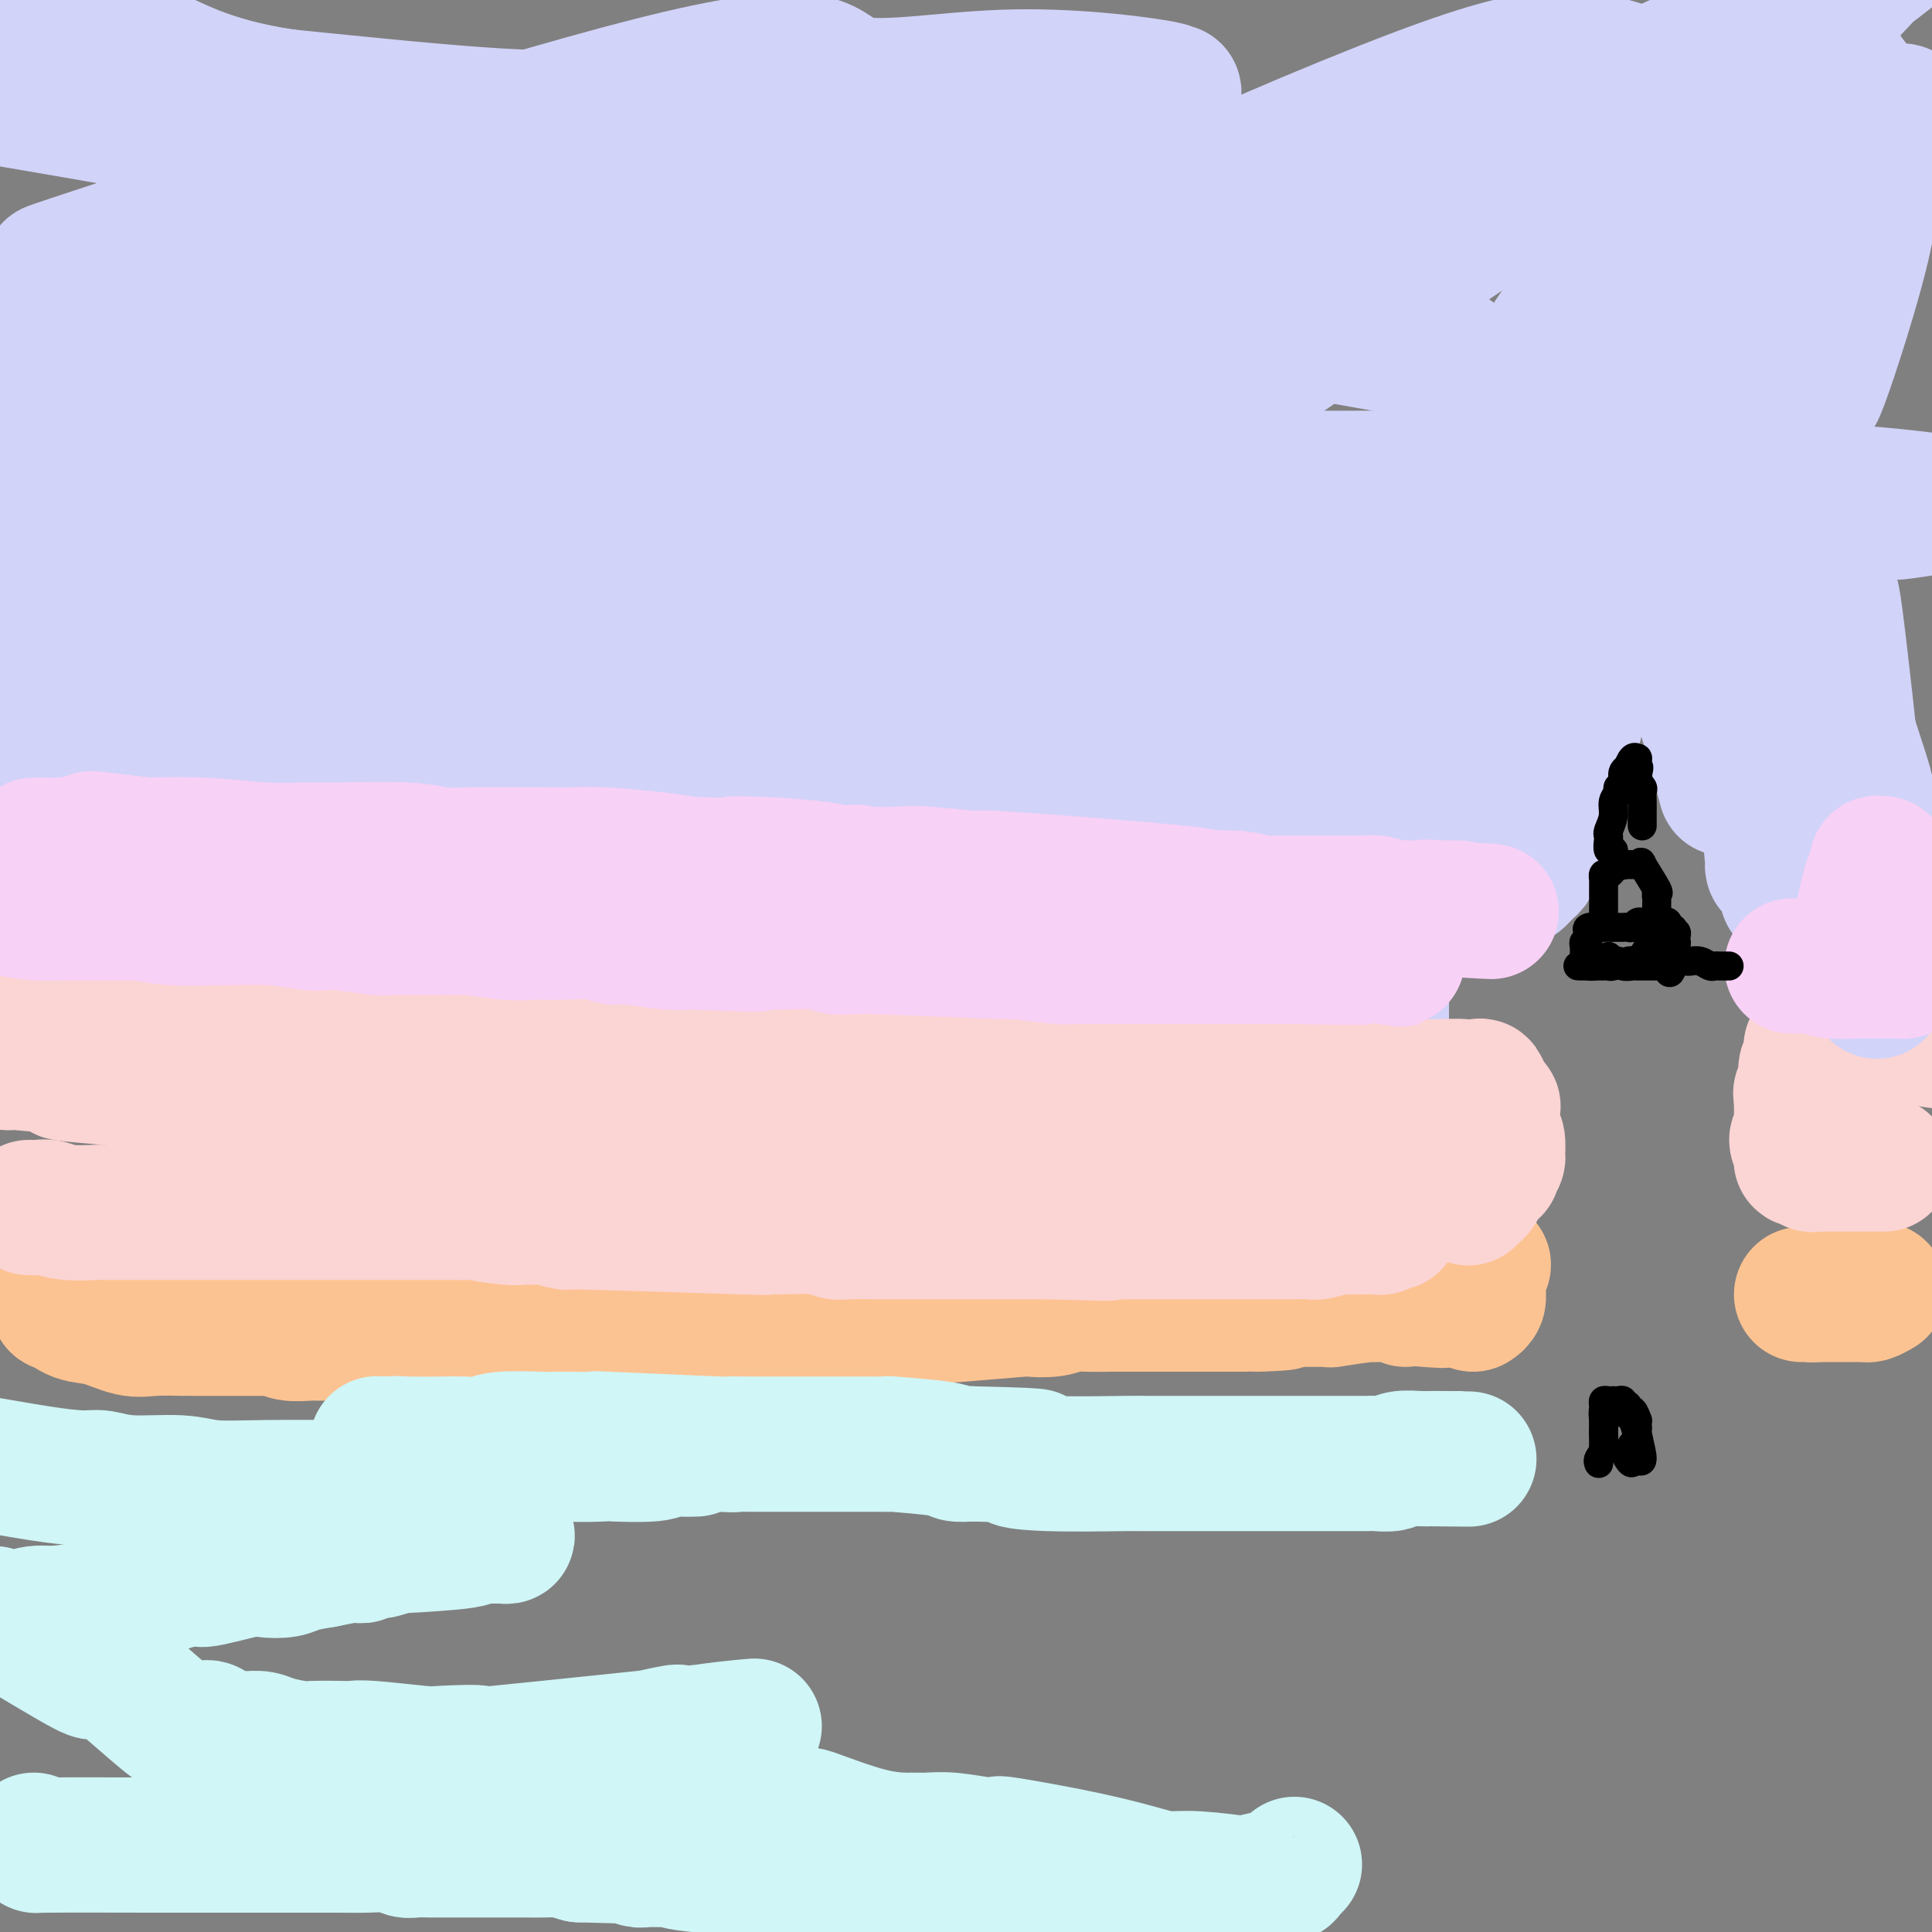 <svg viewBox='0 0 400 400' version='1.1' xmlns='http://www.w3.org/2000/svg' xmlns:xlink='http://www.w3.org/1999/xlink'><rect x="0" y="0" width="400" height="400" fill="#808080" stroke="none"/><g fill='none' stroke='#D2D3F9' stroke-width='28' stroke-linecap='round' stroke-linejoin='round'><path d='M388,32c-0.579,0.068 -1.157,0.136 -1,2c0.157,1.864 1.050,5.524 -1,15c-2.050,9.476 -7.044,24.767 -9,30c-1.956,5.233 -0.874,0.409 0,-4c0.874,-4.409 1.540,-8.402 2,-13c0.460,-4.598 0.716,-9.803 1,-14c0.284,-4.197 0.598,-7.388 1,-10c0.402,-2.612 0.892,-4.646 1,-6c0.108,-1.354 -0.168,-2.030 0,-4c0.168,-1.970 0.778,-5.236 1,-7c0.222,-1.764 0.055,-2.026 0,-2c-0.055,0.026 0.002,0.341 0,0c-0.002,-0.341 -0.065,-1.338 0,-2c0.065,-0.662 0.256,-0.988 -4,4c-4.256,4.988 -12.958,15.290 -17,21c-4.042,5.710 -3.424,6.830 -7,13c-3.576,6.170 -11.347,17.392 -14,22c-2.653,4.608 -0.186,2.602 1,2c1.186,-0.602 1.093,0.199 1,1'/><path d='M343,80c0.383,1.189 0.342,2.660 2,2c1.658,-0.660 5.015,-3.452 6,-4c0.985,-0.548 -0.401,1.150 3,-2c3.401,-3.150 11.590,-11.146 17,-17c5.410,-5.854 8.040,-9.567 9,-12c0.960,-2.433 0.250,-3.588 1,-5c0.750,-1.412 2.959,-3.081 4,-5c1.041,-1.919 0.913,-4.088 4,-8c3.087,-3.912 9.388,-9.566 0,-3c-9.388,6.566 -34.466,25.351 -50,37c-15.534,11.649 -21.523,16.162 -24,18c-2.477,1.838 -1.443,0.999 0,-1c1.443,-1.999 3.293,-5.160 5,-8c1.707,-2.840 3.270,-5.360 12,-16c8.730,-10.640 24.627,-29.399 34,-40c9.373,-10.601 12.224,-13.043 17,-18c4.776,-4.957 11.479,-12.428 14,-15c2.521,-2.572 0.861,-0.246 0,1c-0.861,1.246 -0.924,1.412 0,1c0.924,-0.412 2.835,-1.404 0,1c-2.835,2.404 -10.418,8.202 -18,14'/><path d='M379,0c-13.013,9.092 -36.545,23.322 -49,31c-12.455,7.678 -13.831,8.806 -26,17c-12.169,8.194 -35.130,23.455 -47,32c-11.870,8.545 -12.650,10.373 -13,11c-0.350,0.627 -0.271,0.051 0,0c0.271,-0.051 0.735,0.423 1,0c0.265,-0.423 0.333,-1.743 0,-2c-0.333,-0.257 -1.065,0.551 2,-2c3.065,-2.551 9.927,-8.460 16,-13c6.073,-4.540 11.355,-7.713 16,-11c4.645,-3.287 8.652,-6.690 18,-14c9.348,-7.310 24.038,-18.529 37,-27c12.962,-8.471 24.198,-14.194 15,-10c-9.198,4.194 -38.830,18.305 -56,26c-17.170,7.695 -21.878,8.973 -29,12c-7.122,3.027 -16.659,7.804 -26,12c-9.341,4.196 -18.488,7.812 -27,11c-8.512,3.188 -16.390,5.948 -22,8c-5.610,2.052 -8.952,3.398 -10,4c-1.048,0.602 0.200,0.462 1,0c0.800,-0.462 1.154,-1.247 1,-2c-0.154,-0.753 -0.815,-1.475 2,-4c2.815,-2.525 9.105,-6.852 16,-12c6.895,-5.148 14.395,-11.117 32,-20c17.605,-8.883 45.316,-20.681 62,-27c16.684,-6.319 22.342,-7.160 28,-8'/><path d='M321,12c8.724,-0.385 16.533,2.651 20,4c3.467,1.349 2.590,1.011 -1,3c-3.590,1.989 -9.893,6.307 -15,9c-5.107,2.693 -9.016,3.762 -15,6c-5.984,2.238 -14.041,5.644 -19,8c-4.959,2.356 -6.819,3.661 -19,7c-12.181,3.339 -34.683,8.711 -48,12c-13.317,3.289 -17.447,4.494 -24,6c-6.553,1.506 -15.527,3.314 -23,5c-7.473,1.686 -13.443,3.251 -22,5c-8.557,1.749 -19.700,3.682 -22,4c-2.300,0.318 4.242,-0.979 2,0c-2.242,0.979 -13.268,4.233 2,-2c15.268,-6.233 56.830,-21.954 80,-29c23.170,-7.046 27.948,-5.419 35,-5c7.052,0.419 16.378,-0.371 32,-1c15.622,-0.629 37.540,-1.096 45,-1c7.460,0.096 0.462,0.754 -3,1c-3.462,0.246 -3.387,0.079 -3,0c0.387,-0.079 1.088,-0.070 -10,-1c-11.088,-0.930 -33.964,-2.798 -47,-4c-13.036,-1.202 -16.231,-1.736 -33,-3c-16.769,-1.264 -47.113,-3.256 -65,-4c-17.887,-0.744 -23.316,-0.239 -30,1c-6.684,1.239 -14.624,3.211 -22,5c-7.376,1.789 -14.188,3.394 -21,5'/><path d='M95,43c-14.366,4.203 -28.782,9.712 -36,12c-7.218,2.288 -7.237,1.357 -9,1c-1.763,-0.357 -5.271,-0.139 -7,0c-1.729,0.139 -1.679,0.199 -2,0c-0.321,-0.199 -1.014,-0.655 -3,-1c-1.986,-0.345 -5.265,-0.577 -7,-1c-1.735,-0.423 -1.926,-1.035 -3,-1c-1.074,0.035 -3.033,0.718 -2,0c1.033,-0.718 5.056,-2.836 -2,-1c-7.056,1.836 -25.193,7.627 -2,0c23.193,-7.627 87.715,-28.671 119,-36c31.285,-7.329 29.331,-0.945 35,1c5.669,1.945 18.960,-0.551 32,-1c13.040,-0.449 25.830,1.148 31,2c5.170,0.852 2.721,0.957 2,1c-0.721,0.043 0.286,0.022 1,0c0.714,-0.022 1.133,-0.045 1,0c-0.133,0.045 -0.820,0.159 -2,0c-1.180,-0.159 -2.855,-0.590 -14,0c-11.145,0.590 -31.760,2.199 -45,3c-13.240,0.801 -19.106,0.792 -27,1c-7.894,0.208 -17.818,0.633 -26,1c-8.182,0.367 -14.624,0.676 -26,0c-11.376,-0.676 -27.688,-2.338 -44,-4'/><path d='M59,20c-16.645,-2.528 -23.259,-6.849 -32,-11c-8.741,-4.151 -19.611,-8.133 -26,-11c-6.389,-2.867 -8.297,-4.618 -9,-5c-0.703,-0.382 -0.201,0.605 0,1c0.201,0.395 0.100,0.197 0,0'/><path d='M-8,15c6.731,3.174 13.461,6.347 3,5c-10.461,-1.347 -38.115,-7.215 21,3c59.115,10.215 204.997,36.511 258,46c53.003,9.489 13.127,2.170 -2,-1c-15.127,-3.170 -5.505,-2.189 -2,-2c3.505,0.189 0.892,-0.412 -1,-1c-1.892,-0.588 -3.064,-1.163 -4,-2c-0.936,-0.837 -1.637,-1.937 -13,-3c-11.363,-1.063 -33.389,-2.089 -56,-1c-22.611,1.089 -45.807,4.294 -68,8c-22.193,3.706 -43.382,7.912 -68,13c-24.618,5.088 -52.664,11.056 -64,16c-11.336,4.944 -5.962,8.863 -4,11c1.962,2.137 0.513,2.490 0,3c-0.513,0.510 -0.091,1.175 0,2c0.091,0.825 -0.150,1.809 0,2c0.150,0.191 0.692,-0.412 0,-1c-0.692,-0.588 -2.617,-1.163 8,-4c10.617,-2.837 33.776,-7.937 49,-11c15.224,-3.063 22.514,-4.089 30,-5c7.486,-0.911 15.169,-1.707 34,-2c18.831,-0.293 48.809,-0.084 67,0c18.191,0.084 24.596,0.042 31,0'/><path d='M211,91c27.202,-0.762 29.206,-1.668 29,-2c-0.206,-0.332 -2.622,-0.089 -4,0c-1.378,0.089 -1.718,0.025 -1,0c0.718,-0.025 2.496,-0.010 -3,-1c-5.496,-0.990 -18.264,-2.985 -28,-4c-9.736,-1.015 -16.439,-1.052 -27,-1c-10.561,0.052 -24.979,0.191 -30,-1c-5.021,-1.191 -0.644,-3.712 -32,2c-31.356,5.712 -98.445,19.655 -123,25c-24.555,5.345 -6.575,2.091 0,1c6.575,-1.091 1.745,-0.017 0,1c-1.745,1.017 -0.406,1.979 9,1c9.406,-0.979 26.878,-3.898 42,-5c15.122,-1.102 27.893,-0.387 29,-2c1.107,-1.613 -9.449,-5.553 28,0c37.449,5.553 122.902,20.599 158,27c35.098,6.401 19.840,4.155 14,3c-5.840,-1.155 -2.264,-1.221 -1,-1c1.264,0.221 0.215,0.729 -1,-1c-1.215,-1.729 -2.596,-5.696 -4,-9c-1.404,-3.304 -2.830,-5.944 -10,-10c-7.170,-4.056 -20.085,-9.528 -33,-15'/><path d='M223,99c-18.961,-3.630 -49.865,-5.206 -72,-6c-22.135,-0.794 -35.502,-0.805 -51,-1c-15.498,-0.195 -33.127,-0.574 -48,-1c-14.873,-0.426 -26.990,-0.898 -34,-1c-7.010,-0.102 -8.912,0.166 -12,0c-3.088,-0.166 -7.361,-0.764 -10,-1c-2.639,-0.236 -3.645,-0.108 -4,0c-0.355,0.108 -0.058,0.198 0,0c0.058,-0.198 -0.124,-0.683 0,-1c0.124,-0.317 0.553,-0.467 5,-1c4.447,-0.533 12.910,-1.451 20,-2c7.090,-0.549 12.806,-0.731 18,-1c5.194,-0.269 9.866,-0.626 23,0c13.134,0.626 34.730,2.235 48,3c13.270,0.765 18.214,0.687 26,1c7.786,0.313 18.414,1.017 24,1c5.586,-0.017 6.130,-0.755 7,-1c0.870,-0.245 2.065,0.003 3,0c0.935,-0.003 1.612,-0.259 2,0c0.388,0.259 0.489,1.031 0,-1c-0.489,-2.031 -1.568,-6.866 -14,-13c-12.432,-6.134 -36.216,-13.567 -60,-21'/><path d='M94,53c-13.691,-3.381 -17.920,-1.332 -24,-1c-6.080,0.332 -14.011,-1.052 -20,-1c-5.989,0.052 -10.035,1.541 -18,4c-7.965,2.459 -19.847,5.889 -27,8c-7.153,2.111 -9.576,2.904 -11,4c-1.424,1.096 -1.847,2.495 -2,3c-0.153,0.505 -0.034,0.117 0,0c0.034,-0.117 -0.018,0.036 0,0c0.018,-0.036 0.105,-0.261 2,0c1.895,0.261 5.597,1.008 11,2c5.403,0.992 12.505,2.229 16,3c3.495,0.771 3.383,1.077 16,5c12.617,3.923 37.964,11.462 51,15c13.036,3.538 13.762,3.075 17,4c3.238,0.925 8.987,3.240 18,5c9.013,1.760 21.290,2.966 33,4c11.710,1.034 22.854,1.897 30,2c7.146,0.103 10.293,-0.555 14,-1c3.707,-0.445 7.972,-0.679 12,-1c4.028,-0.321 7.817,-0.730 11,-1c3.183,-0.270 5.760,-0.402 11,-1c5.240,-0.598 13.141,-1.661 18,-2c4.859,-0.339 6.674,0.046 9,0c2.326,-0.046 5.163,-0.523 8,-1'/><path d='M269,103c16.781,-0.674 17.232,1.140 20,2c2.768,0.860 7.853,0.766 12,1c4.147,0.234 7.356,0.795 10,1c2.644,0.205 4.722,0.055 6,0c1.278,-0.055 1.755,-0.015 4,0c2.245,0.015 6.259,0.004 9,0c2.741,-0.004 4.211,0.000 4,0c-0.211,-0.000 -2.102,-0.004 5,0c7.102,0.004 23.196,0.016 30,0c6.804,-0.016 4.317,-0.061 4,0c-0.317,0.061 1.536,0.226 5,0c3.464,-0.226 8.538,-0.845 11,-1c2.462,-0.155 2.310,0.155 4,0c1.690,-0.155 5.221,-0.773 7,-1c1.779,-0.227 1.804,-0.063 2,0c0.196,0.063 0.561,0.024 1,0c0.439,-0.024 0.951,-0.033 1,0c0.049,0.033 -0.364,0.106 0,0c0.364,-0.106 1.505,-0.393 -2,-1c-3.505,-0.607 -11.656,-1.536 -19,-2c-7.344,-0.464 -13.882,-0.463 -19,-1c-5.118,-0.537 -8.816,-1.611 -23,-2c-14.184,-0.389 -38.853,-0.094 -53,0c-14.147,0.094 -17.770,-0.013 -25,0c-7.230,0.013 -18.066,0.147 -25,1c-6.934,0.853 -9.967,2.427 -13,4'/><path d='M225,104c-2.192,0.619 -1.172,0.166 -1,0c0.172,-0.166 -0.503,-0.046 -1,0c-0.497,0.046 -0.818,0.018 -1,0c-0.182,-0.018 -0.227,-0.026 -1,0c-0.773,0.026 -2.273,0.085 -2,0c0.273,-0.085 2.320,-0.316 -1,0c-3.320,0.316 -12.005,1.177 0,1c12.005,-0.177 44.700,-1.393 60,-2c15.300,-0.607 13.203,-0.607 24,-1c10.797,-0.393 34.487,-1.181 49,-2c14.513,-0.819 19.849,-1.669 22,-2c2.151,-0.331 1.118,-0.144 1,0c-0.118,0.144 0.680,0.244 1,0c0.320,-0.244 0.164,-0.832 0,-1c-0.164,-0.168 -0.335,0.083 -1,0c-0.665,-0.083 -1.823,-0.500 -4,-1c-2.177,-0.500 -5.373,-1.082 -10,-1c-4.627,0.082 -10.686,0.829 -15,1c-4.314,0.171 -6.883,-0.235 -15,1c-8.117,1.235 -21.783,4.110 -29,5c-7.217,0.890 -7.983,-0.206 -13,2c-5.017,2.206 -14.283,7.715 -19,11c-4.717,3.285 -4.885,4.346 -6,7c-1.115,2.654 -3.176,6.901 -5,11c-1.824,4.099 -3.412,8.049 -5,12'/><path d='M253,145c-2.189,5.520 -2.660,7.819 -3,9c-0.340,1.181 -0.548,1.243 -1,2c-0.452,0.757 -1.147,2.207 -2,4c-0.853,1.793 -1.863,3.929 -2,5c-0.137,1.071 0.600,1.079 1,1c0.400,-0.079 0.463,-0.243 0,0c-0.463,0.243 -1.452,0.893 23,-12c24.452,-12.893 74.346,-39.330 93,-49c18.654,-9.670 6.070,-2.572 1,0c-5.070,2.572 -2.626,0.617 -1,0c1.626,-0.617 2.434,0.104 0,0c-2.434,-0.104 -8.110,-1.032 -14,-1c-5.890,0.032 -11.996,1.023 -17,1c-5.004,-0.023 -8.907,-1.061 -22,0c-13.093,1.061 -35.376,4.220 -47,5c-11.624,0.780 -12.589,-0.817 -21,2c-8.411,2.817 -24.269,10.050 -30,13c-5.731,2.950 -1.337,1.616 1,1c2.337,-0.616 2.616,-0.516 3,0c0.384,0.516 0.873,1.447 1,2c0.127,0.553 -0.106,0.730 0,1c0.106,0.270 0.553,0.635 1,1'/><path d='M217,130c1.428,0.762 1.998,0.166 2,0c0.002,-0.166 -0.563,0.099 0,0c0.563,-0.099 2.255,-0.560 2,0c-0.255,0.560 -2.458,2.143 2,0c4.458,-2.143 15.576,-8.012 22,-11c6.424,-2.988 8.154,-3.094 15,-6c6.846,-2.906 18.806,-8.613 31,-13c12.194,-4.387 24.621,-7.456 31,-8c6.379,-0.544 6.711,1.435 7,2c0.289,0.565 0.534,-0.285 0,0c-0.534,0.285 -1.848,1.705 -2,2c-0.152,0.295 0.856,-0.535 -3,1c-3.856,1.535 -12.578,5.435 -18,8c-5.422,2.565 -7.544,3.793 -11,5c-3.456,1.207 -8.246,2.391 -10,3c-1.754,0.609 -0.472,0.643 -4,2c-3.528,1.357 -11.866,4.038 -17,6c-5.134,1.962 -7.064,3.205 -9,5c-1.936,1.795 -3.877,4.142 -5,6c-1.123,1.858 -1.429,3.225 -3,5c-1.571,1.775 -4.407,3.957 -6,6c-1.593,2.043 -1.944,3.948 -3,6c-1.056,2.052 -2.816,4.252 -4,6c-1.184,1.748 -1.792,3.046 -3,6c-1.208,2.954 -3.018,7.565 -4,10c-0.982,2.435 -1.138,2.696 -2,6c-0.862,3.304 -2.431,9.652 -4,16'/><path d='M221,193c-2.071,6.708 -0.749,4.479 0,4c0.749,-0.479 0.927,0.793 1,3c0.073,2.207 0.043,5.347 0,7c-0.043,1.653 -0.098,1.817 0,2c0.098,0.183 0.348,0.385 1,1c0.652,0.615 1.707,1.645 2,2c0.293,0.355 -0.175,0.036 0,0c0.175,-0.036 0.994,0.210 2,0c1.006,-0.210 2.199,-0.877 3,0c0.801,0.877 1.209,3.297 8,-6c6.791,-9.297 19.965,-30.312 26,-41c6.035,-10.688 4.933,-11.049 5,-12c0.067,-0.951 1.305,-2.493 2,-4c0.695,-1.507 0.848,-2.978 2,-5c1.152,-2.022 3.304,-4.594 4,-6c0.696,-1.406 -0.064,-1.644 0,-2c0.064,-0.356 0.952,-0.828 2,-2c1.048,-1.172 2.255,-3.043 3,-4c0.745,-0.957 1.026,-1.000 1,-1c-0.026,0.000 -0.361,0.044 0,0c0.361,-0.044 1.416,-0.177 2,0c0.584,0.177 0.696,0.663 1,1c0.304,0.337 0.801,0.525 1,1c0.199,0.475 0.099,1.238 0,2'/><path d='M287,133c0.547,1.272 0.914,2.451 1,4c0.086,1.549 -0.110,3.466 0,5c0.110,1.534 0.527,2.685 1,4c0.473,1.315 1.002,2.795 1,4c-0.002,1.205 -0.534,2.137 -1,5c-0.466,2.863 -0.864,7.658 -1,10c-0.136,2.342 -0.010,2.231 0,4c0.010,1.769 -0.098,5.419 0,6c0.098,0.581 0.401,-1.906 0,2c-0.401,3.906 -1.505,14.205 -2,19c-0.495,4.795 -0.381,4.085 0,4c0.381,-0.085 1.030,0.454 1,1c-0.030,0.546 -0.740,1.100 -1,2c-0.260,0.900 -0.069,2.147 0,3c0.069,0.853 0.018,1.312 0,2c-0.018,0.688 -0.001,1.604 0,2c0.001,0.396 -0.014,0.273 0,1c0.014,0.727 0.056,2.303 0,3c-0.056,0.697 -0.211,0.516 0,1c0.211,0.484 0.789,1.632 1,2c0.211,0.368 0.057,-0.046 0,0c-0.057,0.046 -0.015,0.551 0,1c0.015,0.449 0.004,0.843 0,1c-0.004,0.157 -0.002,0.079 0,0'/><path d='M-8,143c0.661,-0.782 1.323,-1.565 0,-2c-1.323,-0.435 -4.630,-0.523 0,-2c4.630,-1.477 17.197,-4.343 25,-6c7.803,-1.657 10.843,-2.106 17,-3c6.157,-0.894 15.432,-2.233 31,-3c15.568,-0.767 37.430,-0.961 48,-1c10.570,-0.039 9.846,0.075 16,0c6.154,-0.075 19.184,-0.341 32,1c12.816,1.341 25.418,4.289 34,6c8.582,1.711 13.146,2.186 17,3c3.854,0.814 7.000,1.968 15,4c8.000,2.032 20.854,4.941 25,6c4.146,1.059 -0.418,0.267 -2,0c-1.582,-0.267 -0.184,-0.011 0,0c0.184,0.011 -0.845,-0.223 -2,0c-1.155,0.223 -2.435,0.905 -2,1c0.435,0.095 2.586,-0.395 -1,0c-3.586,0.395 -12.911,1.675 -20,2c-7.089,0.325 -11.944,-0.307 -16,0c-4.056,0.307 -7.312,1.551 -18,2c-10.688,0.449 -28.809,0.101 -40,0c-11.191,-0.101 -15.453,0.045 -20,0c-4.547,-0.045 -9.378,-0.281 -20,-1c-10.622,-0.719 -27.035,-1.920 -37,-3c-9.965,-1.080 -13.483,-2.040 -17,-3'/><path d='M57,144c-17.545,-2.175 -24.407,-4.111 -30,-5c-5.593,-0.889 -9.915,-0.729 -16,-1c-6.085,-0.271 -13.932,-0.974 -17,-1c-3.068,-0.026 -1.357,0.623 -1,1c0.357,0.377 -0.639,0.481 -1,1c-0.361,0.519 -0.087,1.451 0,2c0.087,0.549 -0.012,0.713 0,1c0.012,0.287 0.135,0.697 0,1c-0.135,0.303 -0.528,0.500 7,2c7.528,1.500 22.978,4.304 32,6c9.022,1.696 11.616,2.284 15,3c3.384,0.716 7.559,1.558 17,3c9.441,1.442 24.150,3.483 33,5c8.850,1.517 11.841,2.512 16,3c4.159,0.488 9.486,0.471 15,1c5.514,0.529 11.214,1.605 16,2c4.786,0.395 8.658,0.110 10,0c1.342,-0.110 0.155,-0.044 4,0c3.845,0.044 12.722,0.064 17,0c4.278,-0.064 3.958,-0.214 5,0c1.042,0.214 3.445,0.792 5,1c1.555,0.208 2.262,0.045 3,0c0.738,-0.045 1.506,0.026 2,0c0.494,-0.026 0.712,-0.150 1,0c0.288,0.150 0.644,0.575 1,1'/><path d='M191,170c12.452,0.714 4.083,-0.000 1,0c-3.083,0.000 -0.881,0.714 0,1c0.881,0.286 0.440,0.143 0,0'/></g>
<g fill='none' stroke='#FCC392' stroke-width='28' stroke-linecap='round' stroke-linejoin='round'><path d='M12,270c0.484,0.057 0.968,0.114 1,0c0.032,-0.114 -0.389,-0.398 0,0c0.389,0.398 1.587,1.480 3,2c1.413,0.520 3.041,0.479 5,1c1.959,0.521 4.249,1.604 6,2c1.751,0.396 2.964,0.106 5,0c2.036,-0.106 4.895,-0.028 6,0c1.105,0.028 0.456,0.008 1,0c0.544,-0.008 2.283,-0.002 3,0c0.717,0.002 0.414,0.001 1,0c0.586,-0.001 2.060,-0.000 3,0c0.940,0.000 1.344,0.000 2,0c0.656,-0.000 1.562,-0.001 2,0c0.438,0.001 0.409,0.004 1,0c0.591,-0.004 1.804,-0.015 3,0c1.196,0.015 2.375,0.057 3,0c0.625,-0.057 0.695,-0.211 1,0c0.305,0.211 0.844,0.789 2,1c1.156,0.211 2.929,0.057 4,0c1.071,-0.057 1.442,-0.015 2,0c0.558,0.015 1.304,0.004 2,0c0.696,-0.004 1.342,-0.001 2,0c0.658,0.001 1.329,0.001 2,0'/><path d='M72,276c7.310,0.155 3.085,0.042 2,0c-1.085,-0.042 0.971,-0.012 2,0c1.029,0.012 1.031,0.007 2,0c0.969,-0.007 2.905,-0.016 4,0c1.095,0.016 1.348,0.057 2,0c0.652,-0.057 1.703,-0.211 2,0c0.297,0.211 -0.160,0.788 1,1c1.160,0.212 3.935,0.058 4,0c0.065,-0.058 -2.582,-0.019 1,0c3.582,0.019 13.393,0.019 18,0c4.607,-0.019 4.008,-0.058 4,0c-0.008,0.058 0.573,0.212 2,0c1.427,-0.212 3.699,-0.789 5,-1c1.301,-0.211 1.631,-0.057 3,0c1.369,0.057 3.778,0.016 5,0c1.222,-0.016 1.259,-0.008 2,0c0.741,0.008 2.188,0.016 3,0c0.812,-0.016 0.990,-0.057 2,0c1.010,0.057 2.852,0.211 4,0c1.148,-0.211 1.603,-0.789 3,-1c1.397,-0.211 3.735,-0.057 5,0c1.265,0.057 1.456,0.015 3,0c1.544,-0.015 4.441,-0.004 6,0c1.559,0.004 1.779,0.002 2,0'/><path d='M159,275c13.810,-0.156 4.835,-0.044 2,0c-2.835,0.044 0.471,0.022 2,0c1.529,-0.022 1.282,-0.042 3,0c1.718,0.042 5.401,0.147 7,0c1.599,-0.147 1.114,-0.548 3,-1c1.886,-0.452 6.144,-0.957 7,-1c0.856,-0.043 -1.689,0.377 4,0c5.689,-0.377 19.612,-1.551 25,-2c5.388,-0.449 2.242,-0.173 2,0c-0.242,0.173 2.419,0.242 4,0c1.581,-0.242 2.081,-0.797 3,-1c0.919,-0.203 2.256,-0.054 4,0c1.744,0.054 3.896,0.015 5,0c1.104,-0.015 1.160,-0.004 2,0c0.840,0.004 2.465,0.001 4,0c1.535,-0.001 2.981,-0.000 4,0c1.019,0.000 1.610,0.000 2,0c0.390,-0.000 0.579,-0.000 1,0c0.421,0.000 1.075,0.000 2,0c0.925,-0.000 2.121,-0.000 3,0c0.879,0.000 1.442,0.000 2,0c0.558,-0.000 1.112,-0.000 2,0c0.888,0.000 2.111,0.000 3,0c0.889,-0.000 1.445,-0.000 2,0'/><path d='M257,270c15.678,-0.713 5.874,0.005 3,0c-2.874,-0.005 1.184,-0.733 3,-1c1.816,-0.267 1.391,-0.071 2,0c0.609,0.071 2.253,0.019 3,0c0.747,-0.019 0.596,-0.005 1,0c0.404,0.005 1.363,0.001 2,0c0.637,-0.001 0.950,-0.001 1,0c0.050,0.001 -0.165,0.001 0,0c0.165,-0.001 0.711,-0.004 1,0c0.289,0.004 0.322,0.015 1,0c0.678,-0.015 2.002,-0.057 2,0c-0.002,0.057 -1.329,0.211 0,0c1.329,-0.211 5.313,-0.789 7,-1c1.687,-0.211 1.077,-0.057 1,0c-0.077,0.057 0.380,0.016 1,0c0.620,-0.016 1.405,-0.005 2,0c0.595,0.005 1.000,0.006 1,0c-0.000,-0.006 -0.406,-0.018 0,0c0.406,0.018 1.624,0.067 2,0c0.376,-0.067 -0.091,-0.249 0,0c0.091,0.249 0.740,0.928 1,1c0.260,0.072 0.130,-0.464 0,-1'/><path d='M291,268c5.219,-0.309 1.265,-0.083 0,0c-1.265,0.083 0.158,0.021 1,0c0.842,-0.021 1.104,-0.002 1,0c-0.104,0.002 -0.574,-0.012 0,0c0.574,0.012 2.192,0.051 3,0c0.808,-0.051 0.805,-0.192 1,0c0.195,0.192 0.588,0.717 1,1c0.412,0.283 0.842,0.323 1,0c0.158,-0.323 0.042,-1.010 0,-1c-0.042,0.010 -0.012,0.717 0,1c0.012,0.283 0.006,0.141 0,0'/><path d='M389,267c-0.758,0.423 -1.516,0.845 -2,1c-0.484,0.155 -0.693,0.041 -1,0c-0.307,-0.041 -0.714,-0.011 -1,0c-0.286,0.011 -0.453,0.003 -1,0c-0.547,-0.003 -1.473,-0.001 -2,0c-0.527,0.001 -0.653,0.000 -1,0c-0.347,-0.000 -0.915,-0.000 -1,0c-0.085,0.000 0.314,0.000 0,0c-0.314,-0.000 -1.342,-0.000 -2,0c-0.658,0.000 -0.946,0.000 -1,0c-0.054,-0.000 0.128,-0.000 0,0c-0.128,0.000 -0.564,0.000 -1,0'/><path d='M376,268c-2.193,0.155 -1.176,0.041 -1,0c0.176,-0.041 -0.489,-0.011 -1,0c-0.511,0.011 -0.868,0.003 -1,0c-0.132,-0.003 -0.038,-0.001 0,0c0.038,0.001 0.019,0.000 0,0'/><path d='M295,269c0.336,-0.035 0.672,-0.069 1,0c0.328,0.069 0.649,0.242 1,0c0.351,-0.242 0.733,-0.900 1,-1c0.267,-0.100 0.418,0.358 1,0c0.582,-0.358 1.595,-1.531 2,-2c0.405,-0.469 0.203,-0.235 0,0'/><path d='M305,270c0.415,-0.271 0.829,-0.542 1,-1c0.171,-0.458 0.097,-1.102 0,-2c-0.097,-0.898 -0.219,-2.049 0,-3c0.219,-0.951 0.777,-1.700 1,-2c0.223,-0.300 0.112,-0.150 0,0'/></g>
<g fill='none' stroke='#FBD4D4' stroke-width='28' stroke-linecap='round' stroke-linejoin='round'><path d='M6,250c0.350,-0.008 0.701,-0.016 1,0c0.299,0.016 0.547,0.057 1,0c0.453,-0.057 1.112,-0.211 2,0c0.888,0.211 2.006,0.789 4,1c1.994,0.211 4.865,0.057 6,0c1.135,-0.057 0.535,-0.015 2,0c1.465,0.015 4.995,0.004 7,0c2.005,-0.004 2.486,-0.001 3,0c0.514,0.001 1.061,0.000 2,0c0.939,-0.000 2.269,-0.000 4,0c1.731,0.000 3.861,0.000 5,0c1.139,-0.000 1.285,-0.000 2,0c0.715,0.000 1.999,0.000 3,0c1.001,-0.000 1.721,-0.000 3,0c1.279,0.000 3.118,0.000 4,0c0.882,-0.000 0.807,-0.000 2,0c1.193,0.000 3.655,0.000 5,0c1.345,-0.000 1.575,-0.000 2,0c0.425,0.000 1.045,0.000 2,0c0.955,-0.000 2.243,-0.000 3,0c0.757,0.000 0.981,0.000 2,0c1.019,-0.000 2.831,-0.000 5,0c2.169,0.000 4.694,0.000 6,0c1.306,-0.000 1.391,-0.000 2,0c0.609,0.000 1.741,0.000 3,0c1.259,-0.000 2.645,-0.000 4,0c1.355,0.000 2.677,0.000 4,0'/><path d='M95,251c14.633,0.094 6.717,-0.172 5,0c-1.717,0.172 2.766,0.782 5,1c2.234,0.218 2.220,0.043 3,0c0.780,-0.043 2.356,0.045 3,0c0.644,-0.045 0.358,-0.222 2,0c1.642,0.222 5.212,0.844 5,1c-0.212,0.156 -4.206,-0.155 3,0c7.206,0.155 25.611,0.777 33,1c7.389,0.223 3.761,0.046 3,0c-0.761,-0.046 1.344,0.040 4,0c2.656,-0.040 5.861,-0.207 8,0c2.139,0.207 3.211,0.788 4,1c0.789,0.212 1.295,0.057 3,0c1.705,-0.057 4.610,-0.015 6,0c1.390,0.015 1.266,0.004 3,0c1.734,-0.004 5.326,-0.001 7,0c1.674,0.001 1.431,0.000 2,0c0.569,-0.000 1.949,-0.000 3,0c1.051,0.000 1.774,0.000 3,0c1.226,-0.000 2.954,-0.000 4,0c1.046,0.000 1.410,0.000 2,0c0.590,-0.000 1.406,-0.000 3,0c1.594,0.000 3.968,0.000 5,0c1.032,-0.000 0.724,-0.000 1,0c0.276,0.000 1.138,0.000 2,0'/><path d='M217,255c20.346,0.619 10.210,0.166 7,0c-3.210,-0.166 0.505,-0.044 2,0c1.495,0.044 0.772,0.012 2,0c1.228,-0.012 4.409,-0.003 6,0c1.591,0.003 1.593,0.001 2,0c0.407,-0.001 1.219,-0.001 2,0c0.781,0.001 1.530,0.001 7,0c5.470,-0.001 15.661,-0.004 20,0c4.339,0.004 2.825,0.015 3,0c0.175,-0.015 2.039,-0.057 3,0c0.961,0.057 1.020,0.211 2,0c0.980,-0.211 2.882,-0.789 4,-1c1.118,-0.211 1.451,-0.056 2,0c0.549,0.056 1.313,0.011 2,0c0.687,-0.011 1.298,0.011 2,0c0.702,-0.011 1.494,-0.056 2,0c0.506,0.056 0.727,0.213 1,0c0.273,-0.213 0.597,-0.796 1,-1c0.403,-0.204 0.884,-0.030 1,0c0.116,0.030 -0.134,-0.085 0,0c0.134,0.085 0.651,0.369 0,0c-0.651,-0.369 -2.472,-1.391 -4,-2c-1.528,-0.609 -2.764,-0.804 -4,-1'/><path d='M280,250c-5.553,-1.814 -15.435,-4.850 -20,-6c-4.565,-1.150 -3.813,-0.415 -5,-1c-1.187,-0.585 -4.311,-2.491 -13,-4c-8.689,-1.509 -22.941,-2.620 -29,-3c-6.059,-0.380 -3.926,-0.030 -7,0c-3.074,0.030 -11.355,-0.259 -13,0c-1.645,0.259 3.346,1.065 -10,0c-13.346,-1.065 -45.030,-4.002 -57,-5c-11.970,-0.998 -4.226,-0.056 -4,0c0.226,0.056 -7.065,-0.774 -11,-1c-3.935,-0.226 -4.515,0.151 -5,0c-0.485,-0.151 -0.875,-0.829 -4,-1c-3.125,-0.171 -8.986,0.166 -12,0c-3.014,-0.166 -3.180,-0.833 -4,-1c-0.820,-0.167 -2.295,0.167 -5,0c-2.705,-0.167 -6.640,-0.833 -9,-1c-2.360,-0.167 -3.145,0.166 -4,0c-0.855,-0.166 -1.782,-0.832 -4,-1c-2.218,-0.168 -5.729,0.161 -8,0c-2.271,-0.161 -3.304,-0.813 -5,-1c-1.696,-0.187 -4.056,0.089 -7,0c-2.944,-0.089 -6.472,-0.545 -10,-1'/><path d='M34,224c-34.401,-2.648 -16.405,-1.767 -14,-2c2.405,-0.233 -10.782,-1.578 -16,-2c-5.218,-0.422 -2.465,0.080 -2,0c0.465,-0.080 -1.356,-0.741 -3,-1c-1.644,-0.259 -3.111,-0.116 -4,0c-0.889,0.116 -1.201,0.205 -1,0c0.201,-0.205 0.915,-0.703 0,-1c-0.915,-0.297 -3.461,-0.391 -1,0c2.461,0.391 9.927,1.268 15,2c5.073,0.732 7.754,1.321 12,2c4.246,0.679 10.059,1.450 13,2c2.941,0.550 3.012,0.878 4,1c0.988,0.122 2.895,0.036 7,0c4.105,-0.036 10.409,-0.023 15,0c4.591,0.023 7.469,0.057 9,0c1.531,-0.057 1.714,-0.204 5,0c3.286,0.204 9.673,0.758 14,1c4.327,0.242 6.593,0.172 8,0c1.407,-0.172 1.955,-0.447 7,0c5.045,0.447 14.588,1.616 19,2c4.412,0.384 3.693,-0.016 6,0c2.307,0.016 7.639,0.448 13,1c5.361,0.552 10.751,1.226 16,2c5.249,0.774 10.357,1.650 14,2c3.643,0.350 5.822,0.175 8,0'/><path d='M178,233c13.223,1.099 8.280,0.347 7,0c-1.280,-0.347 1.104,-0.289 4,0c2.896,0.289 6.306,0.810 8,1c1.694,0.190 1.672,0.051 4,0c2.328,-0.051 7.006,-0.014 9,0c1.994,0.014 1.305,0.004 2,0c0.695,-0.004 2.775,-0.001 3,0c0.225,0.001 -1.404,0.000 4,0c5.404,-0.000 17.842,-0.000 23,0c5.158,0.000 3.035,0.000 3,0c-0.035,-0.000 2.016,-0.000 4,0c1.984,0.000 3.900,0.000 5,0c1.100,-0.000 1.384,-0.000 2,0c0.616,0.000 1.565,0.000 2,0c0.435,-0.000 0.358,-0.000 1,0c0.642,0.000 2.004,0.000 3,0c0.996,-0.000 1.627,-0.000 2,0c0.373,0.000 0.489,0.000 1,0c0.511,-0.000 1.419,-0.000 2,0c0.581,0.000 0.837,0.000 1,0c0.163,-0.000 0.232,-0.000 1,0c0.768,0.000 2.233,0.000 3,0c0.767,-0.000 0.834,-0.000 1,0c0.166,0.000 0.429,0.000 1,0c0.571,-0.000 1.449,-0.000 2,0c0.551,0.000 0.776,0.000 1,0'/><path d='M277,234c16.007,0.155 6.526,0.041 3,0c-3.526,-0.041 -1.096,-0.011 0,0c1.096,0.011 0.858,0.003 1,0c0.142,-0.003 0.665,-0.001 1,0c0.335,0.001 0.483,0.000 1,0c0.517,-0.000 1.404,-0.000 2,0c0.596,0.000 0.902,0.000 1,0c0.098,-0.000 -0.012,-0.000 1,0c1.012,0.000 3.146,0.000 4,0c0.854,-0.000 0.427,-0.000 0,0'/><path d='M304,248c0.334,-0.364 0.668,-0.729 1,-1c0.332,-0.271 0.664,-0.450 1,-1c0.336,-0.550 0.678,-1.471 1,-2c0.322,-0.529 0.626,-0.666 1,-1c0.374,-0.334 0.818,-0.865 1,-1c0.182,-0.135 0.101,0.124 0,0c-0.101,-0.124 -0.222,-0.632 0,-1c0.222,-0.368 0.788,-0.595 1,-1c0.212,-0.405 0.071,-0.987 0,-1c-0.071,-0.013 -0.072,0.544 0,0c0.072,-0.544 0.215,-2.187 0,-3c-0.215,-0.813 -0.790,-0.795 -1,-1c-0.210,-0.205 -0.056,-0.632 0,-1c0.056,-0.368 0.015,-0.677 0,-1c-0.015,-0.323 -0.003,-0.660 0,-1c0.003,-0.340 -0.003,-0.684 0,-1c0.003,-0.316 0.016,-0.605 0,-1c-0.016,-0.395 -0.061,-0.898 0,-1c0.061,-0.102 0.226,0.196 0,0c-0.226,-0.196 -0.844,-0.888 -1,-1c-0.156,-0.112 0.150,0.354 0,0c-0.150,-0.354 -0.757,-1.530 -1,-2c-0.243,-0.470 -0.121,-0.235 0,0'/><path d='M307,226c-0.646,-2.182 -0.763,-0.638 -1,0c-0.237,0.638 -0.596,0.368 -1,0c-0.404,-0.368 -0.855,-0.835 -2,-1c-1.145,-0.165 -2.984,-0.028 -5,0c-2.016,0.028 -4.209,-0.053 -5,0c-0.791,0.053 -0.180,0.239 -3,0c-2.820,-0.239 -9.070,-0.905 -10,-1c-0.930,-0.095 3.459,0.381 -4,0c-7.459,-0.381 -26.767,-1.618 -35,-2c-8.233,-0.382 -5.390,0.090 -5,0c0.390,-0.090 -1.674,-0.742 -5,-1c-3.326,-0.258 -7.914,-0.122 -10,0c-2.086,0.122 -1.670,0.231 -4,0c-2.330,-0.231 -7.404,-0.801 -10,-1c-2.596,-0.199 -2.712,-0.025 -4,0c-1.288,0.025 -3.749,-0.098 -5,0c-1.251,0.098 -1.294,0.419 -5,0c-3.706,-0.419 -11.075,-1.577 -15,-2c-3.925,-0.423 -4.405,-0.112 -5,0c-0.595,0.112 -1.305,0.026 -5,0c-3.695,-0.026 -10.376,0.007 -14,0c-3.624,-0.007 -4.192,-0.054 -6,0c-1.808,0.054 -4.856,0.210 -7,0c-2.144,-0.210 -3.385,-0.787 -7,-1c-3.615,-0.213 -9.604,-0.061 -13,0c-3.396,0.061 -4.198,0.030 -5,0'/><path d='M116,217c-33.334,-1.348 -21.169,-0.216 -19,0c2.169,0.216 -5.659,-0.482 -11,-1c-5.341,-0.518 -8.196,-0.856 -10,-1c-1.804,-0.144 -2.557,-0.093 -4,0c-1.443,0.093 -3.576,0.229 -5,0c-1.424,-0.229 -2.138,-0.821 -5,-1c-2.862,-0.179 -7.871,0.057 -9,0c-1.129,-0.057 1.620,-0.408 -5,-1c-6.620,-0.592 -22.611,-1.427 -29,-2c-6.389,-0.573 -3.176,-0.886 -3,-1c0.176,-0.114 -2.683,-0.031 -4,0c-1.317,0.031 -1.090,0.009 -1,0c0.090,-0.009 0.045,-0.004 0,0'/><path d='M390,241c0.083,0.000 0.166,0.000 -1,0c-1.166,-0.000 -3.579,-0.000 -5,0c-1.421,0.000 -1.848,0.001 -2,0c-0.152,-0.001 -0.029,-0.004 -1,0c-0.971,0.004 -3.034,0.015 -4,0c-0.966,-0.015 -0.833,-0.056 -1,0c-0.167,0.056 -0.634,0.208 -1,0c-0.366,-0.208 -0.633,-0.776 -1,-1c-0.367,-0.224 -0.835,-0.105 -1,0c-0.165,0.105 -0.026,0.197 0,0c0.026,-0.197 -0.060,-0.682 0,-1c0.060,-0.318 0.265,-0.470 0,-1c-0.265,-0.530 -0.999,-1.438 -1,-2c-0.001,-0.562 0.732,-0.779 1,-1c0.268,-0.221 0.072,-0.445 0,-1c-0.072,-0.555 -0.019,-1.442 0,-2c0.019,-0.558 0.005,-0.789 0,-1c-0.005,-0.211 -0.001,-0.403 0,-1c0.001,-0.597 0.000,-1.599 0,-2c-0.000,-0.401 -0.000,-0.200 0,0'/><path d='M373,228c-0.214,-2.139 -0.250,-1.488 0,-2c0.250,-0.512 0.785,-2.187 1,-3c0.215,-0.813 0.110,-0.763 0,-1c-0.110,-0.237 -0.226,-0.760 0,-1c0.226,-0.240 0.793,-0.198 1,-1c0.207,-0.802 0.052,-2.450 0,-3c-0.052,-0.550 -0.003,-0.004 0,0c0.003,0.004 -0.040,-0.536 1,-1c1.040,-0.464 3.164,-0.853 4,-1c0.836,-0.147 0.384,-0.053 3,0c2.616,0.053 8.300,0.066 11,0c2.700,-0.066 2.415,-0.210 4,0c1.585,0.210 5.041,0.774 7,1c1.959,0.226 2.420,0.113 3,0c0.580,-0.113 1.279,-0.226 2,0c0.721,0.226 1.463,0.792 2,1c0.537,0.208 0.868,0.060 1,0c0.132,-0.060 0.066,-0.030 0,0'/></g>
<g fill='none' stroke='#D2D3F9' stroke-width='28' stroke-linecap='round' stroke-linejoin='round'><path d='M-4,186c0.562,-0.000 1.124,-0.000 1,0c-0.124,0.000 -0.933,0.000 0,0c0.933,-0.000 3.610,-0.000 4,0c0.390,0.000 -1.507,0.001 1,0c2.507,-0.001 9.418,-0.004 13,0c3.582,0.004 3.835,0.015 5,0c1.165,-0.015 3.242,-0.057 6,0c2.758,0.057 6.196,0.211 8,0c1.804,-0.211 1.974,-0.789 3,-1c1.026,-0.211 2.907,-0.057 5,0c2.093,0.057 4.397,0.015 7,0c2.603,-0.015 5.505,-0.004 7,0c1.495,0.004 1.582,0.001 3,0c1.418,-0.001 4.167,-0.000 6,0c1.833,0.000 2.750,0.000 4,0c1.250,-0.000 2.835,-0.000 4,0c1.165,0.000 1.912,0.000 3,0c1.088,-0.000 2.517,-0.000 5,0c2.483,0.000 6.022,0.000 8,0c1.978,-0.000 2.397,-0.001 5,0c2.603,0.001 7.392,0.004 10,0c2.608,-0.004 3.037,-0.015 6,0c2.963,0.015 8.460,0.057 12,0c3.540,-0.057 5.124,-0.211 8,0c2.876,0.211 7.043,0.788 11,1c3.957,0.212 7.702,0.061 10,0c2.298,-0.061 3.149,-0.030 4,0'/><path d='M155,186c26.861,0.239 14.514,0.836 12,1c-2.514,0.164 4.805,-0.107 12,0c7.195,0.107 14.265,0.591 17,1c2.735,0.409 1.133,0.742 3,1c1.867,0.258 7.201,0.441 1,0c-6.201,-0.441 -23.938,-1.506 -32,-2c-8.062,-0.494 -6.450,-0.418 -13,-1c-6.550,-0.582 -21.262,-1.823 -26,-2c-4.738,-0.177 0.498,0.708 -4,0c-4.498,-0.708 -18.729,-3.010 -26,-4c-7.271,-0.990 -7.580,-0.669 -12,-1c-4.420,-0.331 -12.949,-1.314 -18,-2c-5.051,-0.686 -6.625,-1.073 -7,-1c-0.375,0.073 0.447,0.608 -5,0c-5.447,-0.608 -17.164,-2.359 -23,-3c-5.836,-0.641 -5.791,-0.172 -7,0c-1.209,0.172 -3.672,0.046 -5,0c-1.328,-0.046 -1.522,-0.013 -2,0c-0.478,0.013 -1.239,0.007 -2,0'/><path d='M18,173c-28.596,-2.505 -9.584,-0.768 -2,0c7.584,0.768 3.742,0.568 4,1c0.258,0.432 4.616,1.495 13,3c8.384,1.505 20.796,3.450 24,4c3.204,0.550 -2.798,-0.295 14,1c16.798,1.295 56.397,4.729 72,6c15.603,1.271 7.209,0.379 5,0c-2.209,-0.379 1.766,-0.246 6,0c4.234,0.246 8.729,0.606 11,1c2.271,0.394 2.320,0.824 5,1c2.680,0.176 7.990,0.099 11,0c3.010,-0.099 3.719,-0.219 5,0c1.281,0.219 3.132,0.777 6,1c2.868,0.223 6.752,0.112 9,0c2.248,-0.112 2.860,-0.226 4,0c1.140,0.226 2.808,0.793 4,1c1.192,0.207 1.909,0.056 3,0c1.091,-0.056 2.555,-0.015 3,0c0.445,0.015 -0.128,0.004 0,0c0.128,-0.004 0.958,-0.001 1,0c0.042,0.001 -0.702,0.000 -1,0c-0.298,-0.000 -0.149,-0.000 0,0'/><path d='M215,192c21.895,1.019 -2.368,-1.935 -17,-4c-14.632,-2.065 -19.634,-3.241 -30,-5c-10.366,-1.759 -26.095,-4.103 -36,-6c-9.905,-1.897 -13.985,-3.349 -18,-4c-4.015,-0.651 -7.965,-0.500 -18,-2c-10.035,-1.500 -26.154,-4.650 -36,-6c-9.846,-1.350 -13.420,-0.898 -17,-1c-3.580,-0.102 -7.165,-0.756 -17,-1c-9.835,-0.244 -25.919,-0.078 -32,0c-6.081,0.078 -2.158,0.069 -1,0c1.158,-0.069 -0.447,-0.197 -1,0c-0.553,0.197 -0.052,0.720 0,1c0.052,0.280 -0.344,0.317 1,1c1.344,0.683 4.427,2.012 1,1c-3.427,-1.012 -13.363,-4.366 0,0c13.363,4.366 50.026,16.452 66,21c15.974,4.548 11.258,1.558 12,1c0.742,-0.558 6.941,1.314 11,2c4.059,0.686 5.977,0.185 9,0c3.023,-0.185 7.149,-0.053 11,0c3.851,0.053 7.425,0.026 11,0'/><path d='M114,190c10.627,0.464 10.195,0.124 13,0c2.805,-0.124 8.849,-0.033 12,0c3.151,0.033 3.410,0.009 5,0c1.590,-0.009 4.511,-0.002 6,0c1.489,0.002 1.545,0.001 3,0c1.455,-0.001 4.310,-0.001 6,0c1.690,0.001 2.216,0.004 4,0c1.784,-0.004 4.825,-0.016 7,0c2.175,0.016 3.484,0.061 3,0c-0.484,-0.061 -2.759,-0.226 3,0c5.759,0.226 19.553,0.845 25,1c5.447,0.155 2.547,-0.154 3,0c0.453,0.154 4.260,0.772 6,1c1.740,0.228 1.413,0.065 2,0c0.587,-0.065 2.088,-0.032 3,0c0.912,0.032 1.235,0.061 3,0c1.765,-0.061 4.971,-0.214 7,0c2.029,0.214 2.882,0.793 6,1c3.118,0.207 8.501,0.041 11,0c2.499,-0.041 2.114,0.041 3,0c0.886,-0.041 3.041,-0.207 5,0c1.959,0.207 3.720,0.786 5,1c1.280,0.214 2.080,0.061 3,0c0.920,-0.061 1.960,-0.031 3,0'/><path d='M261,194c24.335,0.619 11.674,0.166 7,0c-4.674,-0.166 -1.359,-0.045 0,0c1.359,0.045 0.762,0.014 1,0c0.238,-0.014 1.312,-0.010 2,0c0.688,0.010 0.991,0.026 1,0c0.009,-0.026 -0.276,-0.092 0,0c0.276,0.092 1.113,0.344 1,0c-0.113,-0.344 -1.178,-1.282 -1,-1c0.178,0.282 1.597,1.784 -3,0c-4.597,-1.784 -15.211,-6.853 -22,-10c-6.789,-3.147 -9.753,-4.373 -13,-6c-3.247,-1.627 -6.778,-3.655 -11,-6c-4.222,-2.345 -9.135,-5.009 -11,-6c-1.865,-0.991 -0.682,-0.311 -1,0c-0.318,0.311 -2.137,0.252 -3,0c-0.863,-0.252 -0.771,-0.695 -1,-1c-0.229,-0.305 -0.779,-0.470 -1,-1c-0.221,-0.530 -0.114,-1.425 0,-2c0.114,-0.575 0.233,-0.828 0,-1c-0.233,-0.172 -0.820,-0.261 0,-1c0.820,-0.739 3.046,-2.126 3,-3c-0.046,-0.874 -2.363,-1.234 3,-1c5.363,0.234 18.405,1.063 24,2c5.595,0.937 3.741,1.982 4,3c0.259,1.018 2.629,2.009 5,3'/><path d='M245,163c4.244,2.677 10.352,6.370 13,8c2.648,1.630 1.834,1.196 2,2c0.166,0.804 1.312,2.844 2,4c0.688,1.156 0.916,1.427 1,2c0.084,0.573 0.022,1.446 0,2c-0.022,0.554 -0.006,0.788 0,1c0.006,0.212 0.002,0.403 0,1c-0.002,0.597 -0.000,1.599 0,2c0.000,0.401 0.000,0.200 0,0'/><path d='M283,188c1.999,-0.627 3.999,-1.254 6,-3c2.001,-1.746 4.005,-4.611 6,-7c1.995,-2.389 3.983,-4.301 6,-7c2.017,-2.699 4.064,-6.183 7,-10c2.936,-3.817 6.761,-7.965 9,-10c2.239,-2.035 2.891,-1.956 4,-3c1.109,-1.044 2.674,-3.211 4,-5c1.326,-1.789 2.414,-3.199 4,-5c1.586,-1.801 3.670,-3.995 5,-5c1.330,-1.005 1.906,-0.823 2,-1c0.094,-0.177 -0.292,-0.712 1,-2c1.292,-1.288 4.264,-3.328 6,-5c1.736,-1.672 2.238,-2.977 3,-4c0.762,-1.023 1.785,-1.766 4,-3c2.215,-1.234 5.622,-2.960 7,-4c1.378,-1.040 0.727,-1.393 2,-2c1.273,-0.607 4.470,-1.469 6,-2c1.530,-0.531 1.395,-0.731 2,-1c0.605,-0.269 1.952,-0.608 3,-1c1.048,-0.392 1.796,-0.837 2,-1c0.204,-0.163 -0.137,-0.044 0,0c0.137,0.044 0.754,0.013 1,0c0.246,-0.013 0.123,-0.006 0,0'/><path d='M373,107c4.412,-1.922 1.941,0.272 1,1c-0.941,0.728 -0.353,-0.010 0,0c0.353,0.010 0.473,0.770 1,2c0.527,1.230 1.463,2.932 2,4c0.537,1.068 0.675,1.503 1,4c0.325,2.497 0.836,7.056 1,7c0.164,-0.056 -0.020,-4.729 1,3c1.020,7.729 3.243,27.859 4,36c0.757,8.141 0.049,4.295 0,4c-0.049,-0.295 0.561,2.963 1,6c0.439,3.037 0.706,5.853 1,8c0.294,2.147 0.615,3.626 1,5c0.385,1.374 0.835,2.643 1,4c0.165,1.357 0.044,2.802 0,4c-0.044,1.198 -0.012,2.149 0,3c0.012,0.851 0.003,1.603 0,2c-0.003,0.397 -0.001,0.441 0,1c0.001,0.559 0.000,1.634 0,2c-0.000,0.366 -0.000,0.021 0,0c0.000,-0.021 0.000,0.280 0,0c-0.000,-0.280 -0.000,-1.140 0,-2'/><path d='M388,201c1.236,10.210 0.326,-0.765 0,-5c-0.326,-4.235 -0.067,-1.729 0,-1c0.067,0.729 -0.058,-0.319 0,-2c0.058,-1.681 0.300,-3.994 0,-6c-0.300,-2.006 -1.140,-3.704 -1,-5c0.140,-1.296 1.260,-2.189 1,-6c-0.260,-3.811 -1.901,-10.539 -2,-12c-0.099,-1.461 1.343,2.345 -1,-5c-2.343,-7.345 -8.472,-25.843 -11,-33c-2.528,-7.157 -1.454,-2.975 -1,-2c0.454,0.975 0.287,-1.259 0,-2c-0.287,-0.741 -0.693,0.011 -1,0c-0.307,-0.011 -0.515,-0.787 -1,-1c-0.485,-0.213 -1.247,0.135 -2,0c-0.753,-0.135 -1.497,-0.754 -2,-1c-0.503,-0.246 -0.765,-0.118 -1,0c-0.235,0.118 -0.441,0.228 -1,0c-0.559,-0.228 -1.469,-0.793 -2,-1c-0.531,-0.207 -0.681,-0.056 -1,0c-0.319,0.056 -0.805,0.016 -1,0c-0.195,-0.016 -0.097,-0.008 0,0'/><path d='M361,119c-2.309,-0.496 -2.083,-0.235 -2,0c0.083,0.235 0.021,0.443 0,1c-0.021,0.557 -0.003,1.462 0,2c0.003,0.538 -0.010,0.707 0,2c0.010,1.293 0.043,3.709 0,5c-0.043,1.291 -0.161,1.457 0,2c0.161,0.543 0.601,1.465 1,4c0.399,2.535 0.756,6.685 1,9c0.244,2.315 0.376,2.795 1,5c0.624,2.205 1.740,6.134 2,8c0.260,1.866 -0.338,1.668 0,3c0.338,1.332 1.610,4.192 2,5c0.390,0.808 -0.103,-0.438 0,2c0.103,2.438 0.802,8.558 1,11c0.198,2.442 -0.105,1.205 0,1c0.105,-0.205 0.618,0.622 1,1c0.382,0.378 0.635,0.308 1,1c0.365,0.692 0.844,2.146 1,3c0.156,0.854 -0.009,1.107 0,1c0.009,-0.107 0.192,-0.576 1,0c0.808,0.576 2.241,2.196 3,3c0.759,0.804 0.843,0.793 1,1c0.157,0.207 0.389,0.633 1,1c0.611,0.367 1.603,0.676 2,1c0.397,0.324 0.198,0.662 0,1'/><path d='M378,192c2.289,2.167 2.511,0.584 3,0c0.489,-0.584 1.244,-0.171 2,0c0.756,0.171 1.512,0.098 2,0c0.488,-0.098 0.706,-0.221 1,0c0.294,0.221 0.663,0.785 1,1c0.337,0.215 0.642,0.082 1,0c0.358,-0.082 0.769,-0.113 1,0c0.231,0.113 0.282,0.370 0,1c-0.282,0.630 -0.896,1.633 -1,2c-0.104,0.367 0.301,0.098 0,0c-0.301,-0.098 -1.310,-0.026 -2,0c-0.690,0.026 -1.063,0.006 -1,0c0.063,-0.006 0.560,0.002 0,0c-0.560,-0.002 -2.179,-0.015 -3,0c-0.821,0.015 -0.846,0.056 -1,0c-0.154,-0.056 -0.437,-0.211 -1,0c-0.563,0.211 -1.405,0.789 -2,1c-0.595,0.211 -0.943,0.057 -1,0c-0.057,-0.057 0.177,-0.015 0,0c-0.177,0.015 -0.765,0.004 -1,0c-0.235,-0.004 -0.118,-0.002 0,0'/><path d='M282,197c0.461,-0.590 0.922,-1.179 1,-1c0.078,0.179 -0.226,1.127 2,0c2.226,-1.127 6.984,-4.329 9,-6c2.016,-1.671 1.290,-1.809 2,-2c0.710,-0.191 2.855,-0.434 5,-1c2.145,-0.566 4.290,-1.456 5,-2c0.710,-0.544 -0.013,-0.741 1,-1c1.013,-0.259 3.764,-0.579 5,-1c1.236,-0.421 0.958,-0.942 1,-1c0.042,-0.058 0.402,0.348 1,0c0.598,-0.348 1.432,-1.450 2,-2c0.568,-0.550 0.869,-0.547 1,-1c0.131,-0.453 0.090,-1.362 0,-2c-0.090,-0.638 -0.231,-1.006 0,-1c0.231,0.006 0.833,0.384 1,0c0.167,-0.384 -0.100,-1.532 0,-2c0.100,-0.468 0.566,-0.257 1,-1c0.434,-0.743 0.834,-2.439 1,-3c0.166,-0.561 0.096,0.015 0,-1c-0.096,-1.015 -0.218,-3.619 0,-5c0.218,-1.381 0.777,-1.537 1,-2c0.223,-0.463 0.112,-1.231 0,-2'/><path d='M321,160c1.178,-4.190 1.622,-4.664 2,-5c0.378,-0.336 0.689,-0.533 1,-1c0.311,-0.467 0.622,-1.203 1,-2c0.378,-0.797 0.822,-1.656 1,-2c0.178,-0.344 0.089,-0.172 0,0'/><path d='M352,145c0.511,1.311 1.022,2.622 2,6c0.978,3.378 2.422,8.822 3,11c0.578,2.178 0.289,1.089 0,0'/></g>
<g fill='none' stroke='#F8D1F6' stroke-width='28' stroke-linecap='round' stroke-linejoin='round'><path d='M-6,188c0.412,-1.865 0.824,-3.729 1,-4c0.176,-0.271 0.115,1.052 1,2c0.885,0.948 2.714,1.522 5,2c2.286,0.478 5.028,0.859 7,1c1.972,0.141 3.174,0.042 4,0c0.826,-0.042 1.276,-0.025 4,0c2.724,0.025 7.721,0.060 10,0c2.279,-0.060 1.838,-0.213 3,0c1.162,0.213 3.925,0.793 7,1c3.075,0.207 6.463,0.042 8,0c1.537,-0.042 1.225,0.040 3,0c1.775,-0.040 5.639,-0.203 9,0c3.361,0.203 6.220,0.772 8,1c1.780,0.228 2.483,0.114 3,0c0.517,-0.114 0.850,-0.227 3,0c2.150,0.227 6.118,0.793 8,1c1.882,0.207 1.678,0.054 3,0c1.322,-0.054 4.170,-0.011 6,0c1.830,0.011 2.643,-0.011 4,0c1.357,0.011 3.260,0.055 4,0c0.740,-0.055 0.318,-0.211 2,0c1.682,0.211 5.469,0.787 8,1c2.531,0.213 3.805,0.061 5,0c1.195,-0.061 2.310,-0.031 3,0c0.690,0.031 0.953,0.065 3,0c2.047,-0.065 5.877,-0.227 8,0c2.123,0.227 2.538,0.844 3,1c0.462,0.156 0.971,-0.150 3,0c2.029,0.150 5.580,0.757 8,1c2.420,0.243 3.710,0.121 5,0'/><path d='M143,195c22.433,0.928 11.017,0.248 8,0c-3.017,-0.248 2.366,-0.063 5,0c2.634,0.063 2.519,0.003 3,0c0.481,-0.003 1.556,0.052 4,0c2.444,-0.052 6.255,-0.211 8,0c1.745,0.211 1.422,0.793 2,1c0.578,0.207 2.055,0.040 3,0c0.945,-0.040 1.356,0.045 1,0c-0.356,-0.045 -1.480,-0.222 5,0c6.480,0.222 20.562,0.844 26,1c5.438,0.156 2.230,-0.154 3,0c0.770,0.154 5.519,0.773 8,1c2.481,0.227 2.695,0.061 3,0c0.305,-0.061 0.701,-0.016 2,0c1.299,0.016 3.501,0.004 5,0c1.499,-0.004 2.294,-0.001 3,0c0.706,0.001 1.323,0.000 3,0c1.677,-0.000 4.413,-0.000 6,0c1.587,0.000 2.026,0.000 3,0c0.974,-0.000 2.482,-0.000 5,0c2.518,0.000 6.046,0.000 8,0c1.954,-0.000 2.334,-0.000 3,0c0.666,0.000 1.619,0.000 3,0c1.381,-0.000 3.191,-0.000 5,0'/><path d='M268,198c20.396,0.462 8.886,0.116 6,0c-2.886,-0.116 2.853,-0.002 5,0c2.147,0.002 0.703,-0.109 1,0c0.297,0.109 2.337,0.438 1,0c-1.337,-0.438 -6.050,-1.641 -1,-1c5.050,0.641 19.864,3.127 0,0c-19.864,-3.127 -74.407,-11.867 -94,-15c-19.593,-3.133 -4.237,-0.657 -1,0c3.237,0.657 -5.644,-0.503 -9,-1c-3.356,-0.497 -1.185,-0.329 -2,0c-0.815,0.329 -4.615,0.820 -9,1c-4.385,0.180 -9.355,0.048 -12,0c-2.645,-0.048 -2.964,-0.012 -4,0c-1.036,0.012 -2.790,-0.001 -6,0c-3.210,0.001 -7.877,0.014 -11,0c-3.123,-0.014 -4.704,-0.057 -6,0c-1.296,0.057 -2.309,0.212 -5,0c-2.691,-0.212 -7.061,-0.793 -10,-1c-2.939,-0.207 -4.448,-0.042 -6,0c-1.552,0.042 -3.148,-0.040 -6,0c-2.852,0.040 -6.960,0.203 -10,0c-3.040,-0.203 -5.011,-0.772 -7,-1c-1.989,-0.228 -3.994,-0.114 -6,0'/><path d='M76,180c-18.495,-0.307 -14.731,-0.576 -15,-1c-0.269,-0.424 -4.570,-1.003 -13,-2c-8.430,-0.997 -20.989,-2.411 -26,-3c-5.011,-0.589 -2.475,-0.354 -3,0c-0.525,0.354 -4.110,0.827 -7,1c-2.890,0.173 -5.084,0.045 -5,0c0.084,-0.045 2.445,-0.008 4,0c1.555,0.008 2.302,-0.012 5,0c2.698,0.012 7.346,0.056 12,0c4.654,-0.056 9.314,-0.212 14,0c4.686,0.212 9.398,0.793 13,1c3.602,0.207 6.095,0.041 8,0c1.905,-0.041 3.223,0.041 7,0c3.777,-0.041 10.015,-0.207 14,0c3.985,0.207 5.718,0.787 7,1c1.282,0.213 2.113,0.060 6,0c3.887,-0.060 10.832,-0.027 15,0c4.168,0.027 5.561,0.049 7,0c1.439,-0.049 2.926,-0.167 6,0c3.074,0.167 7.735,0.619 11,1c3.265,0.381 5.132,0.690 7,1'/><path d='M143,179c23.181,0.631 13.132,0.208 10,0c-3.132,-0.208 0.652,-0.200 5,0c4.348,0.200 9.260,0.594 12,1c2.740,0.406 3.307,0.824 6,1c2.693,0.176 7.511,0.110 10,0c2.489,-0.110 2.647,-0.264 6,0c3.353,0.264 9.899,0.945 11,1c1.101,0.055 -3.244,-0.517 5,0c8.244,0.517 29.076,2.125 37,3c7.924,0.875 2.939,1.019 3,1c0.061,-0.019 5.168,-0.201 8,0c2.832,0.201 3.391,0.786 4,1c0.609,0.214 1.270,0.057 3,0c1.730,-0.057 4.529,-0.015 6,0c1.471,0.015 1.614,0.003 2,0c0.386,-0.003 1.017,0.003 3,0c1.983,-0.003 5.320,-0.015 7,0c1.680,0.015 1.703,0.057 2,0c0.297,-0.057 0.869,-0.211 2,0c1.131,0.211 2.820,0.789 4,1c1.180,0.211 1.853,0.057 2,0c0.147,-0.057 -0.230,-0.015 0,0c0.230,0.015 1.066,0.004 2,0c0.934,-0.004 1.967,-0.002 3,0'/><path d='M296,188c24.073,1.392 7.756,0.373 2,0c-5.756,-0.373 -0.950,-0.100 1,0c1.950,0.100 1.045,0.027 1,0c-0.045,-0.027 0.772,-0.007 1,0c0.228,0.007 -0.131,0.002 0,0c0.131,-0.002 0.752,-0.001 1,0c0.248,0.001 0.124,0.000 0,0'/><path d='M371,200c0.426,-0.008 0.852,-0.016 2,0c1.148,0.016 3.019,0.057 4,0c0.981,-0.057 1.074,-0.211 1,0c-0.074,0.211 -0.313,0.789 1,1c1.313,0.211 4.180,0.057 6,0c1.820,-0.057 2.595,-0.015 3,0c0.405,0.015 0.442,0.004 1,0c0.558,-0.004 1.637,-0.000 2,0c0.363,0.000 0.010,-0.003 0,0c-0.010,0.003 0.322,0.011 1,0c0.678,-0.011 1.702,-0.042 2,0c0.298,0.042 -0.130,0.159 0,0c0.130,-0.159 0.819,-0.592 1,-1c0.181,-0.408 -0.147,-0.790 0,-1c0.147,-0.210 0.769,-0.248 1,-1c0.231,-0.752 0.072,-2.219 0,-3c-0.072,-0.781 -0.056,-0.876 0,-1c0.056,-0.124 0.152,-0.279 0,-1c-0.152,-0.721 -0.552,-2.010 -1,-3c-0.448,-0.990 -0.943,-1.680 -1,-2c-0.057,-0.320 0.325,-0.270 0,-1c-0.325,-0.730 -1.358,-2.242 -2,-3c-0.642,-0.758 -0.893,-0.764 -1,-1c-0.107,-0.236 -0.070,-0.702 0,-1c0.070,-0.298 0.173,-0.426 0,-1c-0.173,-0.574 -0.621,-1.592 -1,-2c-0.379,-0.408 -0.690,-0.204 -1,0'/><path d='M389,179c-0.900,-1.137 -0.148,1.520 0,2c0.148,0.480 -0.306,-1.217 -1,0c-0.694,1.217 -1.627,5.348 -2,7c-0.373,1.652 -0.187,0.826 0,0'/></g>
<g fill='none' stroke='#D0F6F7' stroke-width='28' stroke-linecap='round' stroke-linejoin='round'><path d='M7,381c0.759,0.423 1.518,0.845 1,1c-0.518,0.155 -2.313,0.041 2,0c4.313,-0.041 14.735,-0.011 21,0c6.265,0.011 8.374,0.003 11,0c2.626,-0.003 5.768,-0.001 7,0c1.232,0.001 0.555,0.001 2,0c1.445,-0.001 5.012,-0.001 8,0c2.988,0.001 5.395,0.004 7,0c1.605,-0.004 2.407,-0.015 4,0c1.593,0.015 3.977,0.057 6,0c2.023,-0.057 3.686,-0.211 5,0c1.314,0.211 2.278,0.789 3,1c0.722,0.211 1.203,0.057 2,0c0.797,-0.057 1.911,-0.015 3,0c1.089,0.015 2.152,0.004 3,0c0.848,-0.004 1.480,-0.001 3,0c1.520,0.001 3.928,-0.001 6,0c2.072,0.001 3.806,0.003 5,0c1.194,-0.003 1.846,-0.011 3,0c1.154,0.011 2.811,0.041 4,0c1.189,-0.041 1.911,-0.155 3,0c1.089,0.155 2.544,0.577 4,1'/><path d='M120,384c17.708,0.480 5.479,0.181 2,0c-3.479,-0.181 1.793,-0.245 5,0c3.207,0.245 4.348,0.800 5,1c0.652,0.200 0.814,0.047 2,0c1.186,-0.047 3.395,0.012 5,0c1.605,-0.012 2.606,-0.094 2,0c-0.606,0.094 -2.818,0.364 3,1c5.818,0.636 19.666,1.638 25,2c5.334,0.362 2.153,0.083 2,0c-0.153,-0.083 2.720,0.029 4,0c1.280,-0.029 0.965,-0.200 2,0c1.035,0.200 3.419,0.772 5,1c1.581,0.228 2.359,0.114 3,0c0.641,-0.114 1.145,-0.227 2,0c0.855,0.227 2.059,0.793 3,1c0.941,0.207 1.617,0.055 2,0c0.383,-0.055 0.474,-0.015 1,0c0.526,0.015 1.488,0.003 2,0c0.512,-0.003 0.574,0.002 1,0c0.426,-0.002 1.217,-0.011 2,0c0.783,0.011 1.557,0.041 2,0c0.443,-0.041 0.555,-0.155 1,0c0.445,0.155 1.222,0.577 2,1'/><path d='M203,391c13.208,1.100 4.729,0.351 2,0c-2.729,-0.351 0.293,-0.304 3,0c2.707,0.304 5.101,0.866 7,1c1.899,0.134 3.305,-0.158 4,0c0.695,0.158 0.680,0.768 1,1c0.320,0.232 0.977,0.087 2,0c1.023,-0.087 2.414,-0.115 3,0c0.586,0.115 0.366,0.373 4,1c3.634,0.627 11.120,1.622 14,2c2.880,0.378 1.154,0.140 1,0c-0.154,-0.140 1.265,-0.182 2,0c0.735,0.182 0.785,0.588 1,1c0.215,0.412 0.593,0.829 1,1c0.407,0.171 0.841,0.098 1,0c0.159,-0.098 0.043,-0.219 0,0c-0.043,0.219 -0.012,0.777 0,1c0.012,0.223 0.006,0.112 0,0'/><path d='M268,386c-0.286,0.303 -0.572,0.607 -1,1c-0.428,0.393 -0.997,0.877 -1,1c-0.003,0.123 0.559,-0.115 0,0c-0.559,0.115 -2.239,0.581 -4,1c-1.761,0.419 -3.603,0.790 -4,1c-0.397,0.210 0.653,0.258 -1,0c-1.653,-0.258 -6.007,-0.823 -9,-1c-2.993,-0.177 -4.625,0.033 -6,0c-1.375,-0.033 -2.493,-0.309 -5,-1c-2.507,-0.691 -6.403,-1.797 -12,-3c-5.597,-1.203 -12.897,-2.504 -16,-3c-3.103,-0.496 -2.010,-0.185 -2,0c0.010,0.185 -1.062,0.246 -3,0c-1.938,-0.246 -4.741,-0.800 -7,-1c-2.259,-0.200 -3.976,-0.046 -5,0c-1.024,0.046 -1.357,-0.016 -3,0c-1.643,0.016 -4.595,0.109 -9,-1c-4.405,-1.109 -10.261,-3.421 -12,-4c-1.739,-0.579 0.640,0.574 -1,0c-1.640,-0.574 -7.298,-2.876 -10,-4c-2.702,-1.124 -2.448,-1.071 -3,-1c-0.552,0.071 -1.909,0.158 -3,0c-1.091,-0.158 -1.917,-0.562 -3,-1c-1.083,-0.438 -2.423,-0.909 -5,-1c-2.577,-0.091 -6.392,0.199 -9,0c-2.608,-0.199 -4.008,-0.889 -5,-1c-0.992,-0.111 -1.575,0.355 -3,0c-1.425,-0.355 -3.693,-1.530 -5,-2c-1.307,-0.470 -1.654,-0.235 -2,0'/><path d='M119,366c-5.620,-0.709 -2.169,0.019 -1,0c1.169,-0.019 0.055,-0.786 0,-1c-0.055,-0.214 0.950,0.125 1,0c0.050,-0.125 -0.853,-0.716 3,-2c3.853,-1.284 12.464,-3.263 16,-4c3.536,-0.737 1.998,-0.231 2,0c0.002,0.231 1.543,0.188 3,0c1.457,-0.188 2.828,-0.520 7,-1c4.172,-0.480 11.144,-1.108 1,0c-10.144,1.108 -37.404,3.953 -48,5c-10.596,1.047 -4.530,0.294 -4,0c0.530,-0.294 -4.478,-0.131 -7,0c-2.522,0.131 -2.560,0.231 -5,0c-2.440,-0.231 -7.284,-0.793 -10,-1c-2.716,-0.207 -3.305,-0.058 -4,0c-0.695,0.058 -1.498,0.026 -3,0c-1.502,-0.026 -3.704,-0.045 -5,0c-1.296,0.045 -1.687,0.156 -3,0c-1.313,-0.156 -3.548,-0.578 -5,-1c-1.452,-0.422 -2.122,-0.844 -3,-1c-0.878,-0.156 -1.965,-0.044 -3,0c-1.035,0.044 -2.017,0.022 -3,0'/><path d='M48,360c-9.553,-0.891 -5.936,-1.619 -5,-2c0.936,-0.381 -0.810,-0.416 -2,0c-1.190,0.416 -1.822,1.283 -5,-1c-3.178,-2.283 -8.900,-7.714 -12,-10c-3.100,-2.286 -3.578,-1.426 -4,-1c-0.422,0.426 -0.788,0.416 -5,-2c-4.212,-2.416 -12.271,-7.240 -15,-9c-2.729,-1.760 -0.129,-0.455 1,0c1.129,0.455 0.785,0.060 1,0c0.215,-0.060 0.988,0.214 2,0c1.012,-0.214 2.264,-0.916 4,-1c1.736,-0.084 3.958,0.450 10,-1c6.042,-1.450 15.905,-4.885 20,-6c4.095,-1.115 2.421,0.091 4,0c1.579,-0.091 6.409,-1.477 9,-2c2.591,-0.523 2.942,-0.181 4,0c1.058,0.181 2.823,0.203 4,0c1.177,-0.203 1.765,-0.629 3,-1c1.235,-0.371 3.118,-0.685 5,-1'/><path d='M67,323c10.893,-2.079 4.625,-1.275 3,-1c-1.625,0.275 1.393,0.022 3,0c1.607,-0.022 1.803,0.186 2,0c0.197,-0.186 0.393,-0.767 1,-1c0.607,-0.233 1.623,-0.118 2,0c0.377,0.118 0.115,0.238 1,0c0.885,-0.238 2.916,-0.834 3,-1c0.084,-0.166 -1.778,0.099 1,0c2.778,-0.099 10.198,-0.562 13,-1c2.802,-0.438 0.988,-0.849 1,-1c0.012,-0.151 1.850,-0.040 3,0c1.150,0.040 1.612,0.008 2,0c0.388,-0.008 0.702,0.008 1,0c0.298,-0.008 0.579,-0.040 1,0c0.421,0.040 0.982,0.150 1,0c0.018,-0.150 -0.507,-0.562 -1,-1c-0.493,-0.438 -0.952,-0.902 -1,-1c-0.048,-0.098 0.317,0.170 0,0c-0.317,-0.170 -1.316,-0.776 -2,-1c-0.684,-0.224 -1.053,-0.064 -2,0c-0.947,0.064 -2.474,0.032 -4,0'/><path d='M95,315c-2.248,-0.460 -3.869,-0.109 -6,0c-2.131,0.109 -4.771,-0.023 -6,0c-1.229,0.023 -1.047,0.202 -5,0c-3.953,-0.202 -12.040,-0.786 -16,-1c-3.960,-0.214 -3.791,-0.057 -5,0c-1.209,0.057 -3.795,0.015 -6,0c-2.205,-0.015 -4.027,-0.004 -5,0c-0.973,0.004 -1.096,0.001 -3,0c-1.904,-0.001 -5.590,-0.000 -8,0c-2.410,0.000 -3.546,0.000 -4,0c-0.454,-0.000 -0.227,-0.000 0,0'/><path d='M-7,303c0.494,0.052 0.987,0.104 1,0c0.013,-0.104 -0.456,-0.364 2,0c2.456,0.364 7.836,1.350 12,2c4.164,0.650 7.114,0.962 9,1c1.886,0.038 2.710,-0.200 4,0c1.290,0.200 3.045,0.838 6,1c2.955,0.162 7.109,-0.153 10,0c2.891,0.153 4.517,0.773 7,1c2.483,0.227 5.822,0.061 11,0c5.178,-0.061 12.194,-0.017 15,0c2.806,0.017 1.403,0.009 0,0'/><path d='M144,300c-0.955,0.030 -1.909,0.060 -3,0c-1.091,-0.060 -2.318,-0.211 -3,0c-0.682,0.211 -0.820,0.785 -3,1c-2.180,0.215 -6.403,0.072 -8,0c-1.597,-0.072 -0.570,-0.072 -2,0c-1.430,0.072 -5.319,0.215 -7,0c-1.681,-0.215 -1.155,-0.790 -4,-1c-2.845,-0.210 -9.062,-0.056 -12,0c-2.938,0.056 -2.597,0.015 -3,0c-0.403,-0.015 -1.549,-0.004 -3,0c-1.451,0.004 -3.208,0.001 -4,0c-0.792,-0.001 -0.619,-0.001 -1,0c-0.381,0.001 -1.316,0.001 -2,0c-0.684,-0.001 -1.116,-0.004 -2,0c-0.884,0.004 -2.220,0.015 -3,0c-0.780,-0.015 -1.003,-0.056 -1,0c0.003,0.056 0.232,0.207 0,0c-0.232,-0.207 -0.923,-0.774 -1,-1c-0.077,-0.226 0.462,-0.113 1,0'/><path d='M83,299c-9.569,-0.156 -2.991,-0.046 1,0c3.991,0.046 5.396,0.026 7,0c1.604,-0.026 3.409,-0.060 5,0c1.591,0.060 2.968,0.212 4,0c1.032,-0.212 1.718,-0.790 4,-1c2.282,-0.210 6.161,-0.053 8,0c1.839,0.053 1.637,-0.000 4,0c2.363,0.000 7.292,0.053 8,0c0.708,-0.053 -2.803,-0.210 2,0c4.803,0.210 17.920,0.788 23,1c5.080,0.212 2.123,0.057 2,0c-0.123,-0.057 2.588,-0.015 4,0c1.412,0.015 1.524,0.004 3,0c1.476,-0.004 4.317,-0.001 6,0c1.683,0.001 2.207,0.000 3,0c0.793,-0.000 1.854,0.000 3,0c1.146,-0.000 2.378,-0.001 3,0c0.622,0.001 0.633,0.003 2,0c1.367,-0.003 4.091,-0.011 6,0c1.909,0.011 3.003,0.042 3,0c-0.003,-0.042 -1.104,-0.155 1,0c2.104,0.155 7.413,0.580 10,1c2.587,0.420 2.454,0.834 3,1c0.546,0.166 1.773,0.083 3,0'/><path d='M201,301c20.397,0.475 12.389,0.663 10,1c-2.389,0.337 0.841,0.822 6,1c5.159,0.178 12.248,0.048 16,0c3.752,-0.048 4.169,-0.013 3,0c-1.169,0.013 -3.924,0.003 3,0c6.924,-0.003 23.526,-0.001 30,0c6.474,0.001 2.819,0.000 2,0c-0.819,-0.000 1.197,-0.000 2,0c0.803,0.000 0.393,0.000 1,0c0.607,-0.000 2.230,-0.000 3,0c0.770,0.000 0.686,0.001 1,0c0.314,-0.001 1.027,-0.004 2,0c0.973,0.004 2.208,0.015 3,0c0.792,-0.015 1.143,-0.057 2,0c0.857,0.057 2.219,0.211 3,0c0.781,-0.211 0.979,-0.788 2,-1c1.021,-0.212 2.863,-0.061 4,0c1.137,0.061 1.568,0.030 2,0'/><path d='M296,302c15.046,0.155 5.160,0.041 2,0c-3.160,-0.041 0.408,-0.011 2,0c1.592,0.011 1.210,0.003 1,0c-0.210,-0.003 -0.249,-0.001 0,0c0.249,0.001 0.785,0.000 1,0c0.215,-0.000 0.107,-0.000 0,0'/></g>
<g fill='none' stroke='#000000' stroke-width='6' stroke-linecap='round' stroke-linejoin='round'><path d='M332,300c-0.001,-0.215 -0.001,-0.429 0,-1c0.001,-0.571 0.004,-1.497 0,-2c-0.004,-0.503 -0.016,-0.583 0,-1c0.016,-0.417 0.061,-1.169 0,-2c-0.061,-0.831 -0.227,-1.739 0,-2c0.227,-0.261 0.848,0.125 1,0c0.152,-0.125 -0.167,-0.763 0,-1c0.167,-0.237 0.818,-0.074 1,0c0.182,0.074 -0.105,0.058 0,0c0.105,-0.058 0.601,-0.160 1,0c0.399,0.160 0.699,0.580 1,1'/><path d='M336,292c0.687,0.170 0.906,0.095 1,0c0.094,-0.095 0.065,-0.208 0,0c-0.065,0.208 -0.165,0.739 0,1c0.165,0.261 0.594,0.252 1,1c0.406,0.748 0.789,2.252 1,3c0.211,0.748 0.249,0.740 0,1c-0.249,0.260 -0.785,0.789 -1,1c-0.215,0.211 -0.107,0.106 0,0'/><path d='M331,303c-0.113,-0.285 -0.226,-0.570 0,-1c0.226,-0.430 0.793,-1.004 1,-2c0.207,-0.996 0.056,-2.413 0,-3c-0.056,-0.587 -0.016,-0.343 0,-1c0.016,-0.657 0.007,-2.215 0,-3c-0.007,-0.785 -0.012,-0.799 0,-1c0.012,-0.201 0.041,-0.590 0,-1c-0.041,-0.410 -0.152,-0.842 0,-1c0.152,-0.158 0.566,-0.043 1,0c0.434,0.043 0.887,0.015 1,0c0.113,-0.015 -0.113,-0.018 0,0c0.113,0.018 0.566,0.056 1,0c0.434,-0.056 0.847,-0.207 1,0c0.153,0.207 0.044,0.774 0,1c-0.044,0.226 -0.022,0.113 0,0'/><path d='M336,291c0.857,0.085 1.000,-0.202 1,0c-0.000,0.202 -0.144,0.894 0,1c0.144,0.106 0.575,-0.374 1,0c0.425,0.374 0.845,1.601 1,2c0.155,0.399 0.046,-0.032 0,0c-0.046,0.032 -0.030,0.527 0,1c0.030,0.473 0.076,0.926 0,1c-0.076,0.074 -0.272,-0.229 0,1c0.272,1.229 1.011,3.989 1,5c-0.011,1.011 -0.772,0.272 -1,0c-0.228,-0.272 0.078,-0.078 0,0c-0.078,0.078 -0.539,0.039 -1,0'/><path d='M338,302c0.083,1.702 -0.708,0.458 -1,0c-0.292,-0.458 -0.083,-0.131 0,0c0.083,0.131 0.042,0.065 0,0'/><path d='M358,200c-0.750,0.008 -1.500,0.016 -2,0c-0.500,-0.016 -0.749,-0.057 -1,0c-0.251,0.057 -0.503,0.211 -1,0c-0.497,-0.211 -1.240,-0.789 -2,-1c-0.760,-0.211 -1.538,-0.057 -2,0c-0.462,0.057 -0.609,0.015 -1,0c-0.391,-0.015 -1.026,-0.004 -2,0c-0.974,0.004 -2.288,0.001 -3,0c-0.712,-0.001 -0.821,0.000 -1,0c-0.179,-0.000 -0.427,-0.001 -1,0c-0.573,0.001 -1.471,0.004 -2,0c-0.529,-0.004 -0.691,-0.015 -1,0c-0.309,0.015 -0.766,0.057 -1,0c-0.234,-0.057 -0.244,-0.211 -1,0c-0.756,0.211 -2.259,0.789 -3,1c-0.741,0.211 -0.719,0.057 -1,0c-0.281,-0.057 -0.865,-0.015 -1,0c-0.135,0.015 0.180,0.004 0,0c-0.180,-0.004 -0.856,-0.001 -1,0c-0.144,0.001 0.245,0.000 0,0c-0.245,-0.000 -1.122,-0.000 -2,0'/><path d='M329,200c-4.503,-0.011 -1.259,-0.040 0,0c1.259,0.040 0.534,0.148 0,0c-0.534,-0.148 -0.876,-0.550 -1,-1c-0.124,-0.450 -0.029,-0.946 0,-1c0.029,-0.054 -0.006,0.335 0,0c0.006,-0.335 0.055,-1.395 0,-2c-0.055,-0.605 -0.215,-0.754 0,-1c0.215,-0.246 0.804,-0.588 1,-1c0.196,-0.412 -0.001,-0.895 0,-1c0.001,-0.105 0.199,0.168 0,0c-0.199,-0.168 -0.795,-0.777 0,-1c0.795,-0.223 2.983,-0.060 4,0c1.017,0.060 0.864,0.016 1,0c0.136,-0.016 0.561,-0.003 1,0c0.439,0.003 0.891,-0.003 1,0c0.109,0.003 -0.126,0.015 0,0c0.126,-0.015 0.611,-0.055 1,0c0.389,0.055 0.682,0.207 1,0c0.318,-0.207 0.662,-0.773 1,-1c0.338,-0.227 0.669,-0.113 1,0'/><path d='M340,191c2.173,-0.309 2.106,-0.083 2,0c-0.106,0.083 -0.253,0.021 0,0c0.253,-0.021 0.904,-0.002 1,0c0.096,0.002 -0.362,-0.015 0,0c0.362,0.015 1.546,0.060 2,0c0.454,-0.060 0.178,-0.227 0,0c-0.178,0.227 -0.258,0.848 0,1c0.258,0.152 0.853,-0.165 1,0c0.147,0.165 -0.156,0.813 0,1c0.156,0.187 0.771,-0.088 1,0c0.229,0.088 0.072,0.540 0,1c-0.072,0.460 -0.061,0.927 0,1c0.061,0.073 0.170,-0.250 0,1c-0.170,1.250 -0.620,4.071 -1,5c-0.380,0.929 -0.690,-0.036 -1,-1'/><path d='M345,200c-0.337,1.044 -0.679,-0.346 -1,-1c-0.321,-0.654 -0.620,-0.570 -1,-1c-0.380,-0.430 -0.841,-1.372 -1,-2c-0.159,-0.628 -0.015,-0.942 0,-1c0.015,-0.058 -0.099,0.139 0,0c0.099,-0.139 0.411,-0.614 0,0c-0.411,0.614 -1.546,2.318 -2,3c-0.454,0.682 -0.227,0.341 0,0'/><path d='M333,198c0.325,0.453 0.650,0.906 1,1c0.350,0.094 0.725,-0.171 1,0c0.275,0.171 0.451,0.778 1,1c0.549,0.222 1.471,0.060 2,0c0.529,-0.060 0.665,-0.016 1,0c0.335,0.016 0.868,0.004 1,0c0.132,-0.004 -0.136,-0.001 0,0c0.136,0.001 0.676,0.000 1,0c0.324,-0.000 0.433,-0.000 1,0c0.567,0.000 1.590,0.000 2,0c0.410,-0.000 0.205,-0.000 0,0'/><path d='M332,192c-0.000,-0.220 -0.000,-0.440 0,-1c0.000,-0.560 0.000,-1.459 0,-2c-0.000,-0.541 -0.000,-0.722 0,-1c0.000,-0.278 0.000,-0.651 0,-1c-0.000,-0.349 -0.000,-0.672 0,-1c0.000,-0.328 0.000,-0.661 0,-1c-0.000,-0.339 -0.001,-0.683 0,-1c0.001,-0.317 0.003,-0.606 0,-1c-0.003,-0.394 -0.012,-0.893 0,-1c0.012,-0.107 0.044,0.177 0,0c-0.044,-0.177 -0.166,-0.817 0,-1c0.166,-0.183 0.619,0.091 1,0c0.381,-0.091 0.691,-0.545 1,-1'/><path d='M334,180c0.776,-2.083 1.714,-1.290 2,-1c0.286,0.290 -0.082,0.077 0,0c0.082,-0.077 0.615,-0.019 1,0c0.385,0.019 0.622,0.000 1,0c0.378,-0.000 0.897,0.018 1,0c0.103,-0.018 -0.211,-0.072 0,0c0.211,0.072 0.946,0.271 1,0c0.054,-0.271 -0.574,-1.012 0,0c0.574,1.012 2.350,3.778 3,5c0.650,1.222 0.174,0.901 0,1c-0.174,0.099 -0.046,0.618 0,1c0.046,0.382 0.009,0.626 0,1c-0.009,0.374 0.009,0.878 0,1c-0.009,0.122 -0.044,-0.139 0,0c0.044,0.139 0.166,0.676 0,1c-0.166,0.324 -0.622,0.433 0,1c0.622,0.567 2.320,1.590 3,2c0.680,0.410 0.340,0.205 0,0'/><path d='M334,177c0.113,-0.476 0.225,-0.952 0,-1c-0.225,-0.048 -0.788,0.332 -1,0c-0.212,-0.332 -0.072,-1.377 0,-2c0.072,-0.623 0.076,-0.825 0,-1c-0.076,-0.175 -0.232,-0.323 0,-1c0.232,-0.677 0.851,-1.882 1,-3c0.149,-1.118 -0.171,-2.148 0,-3c0.171,-0.852 0.834,-1.525 1,-2c0.166,-0.475 -0.167,-0.752 0,-1c0.167,-0.248 0.832,-0.466 1,-1c0.168,-0.534 -0.161,-1.383 0,-2c0.161,-0.617 0.814,-1.003 1,-1c0.186,0.003 -0.094,0.396 0,0c0.094,-0.396 0.561,-1.581 1,-2c0.439,-0.419 0.850,-0.071 1,0c0.150,0.071 0.040,-0.135 0,0c-0.040,0.135 -0.012,0.610 0,1c0.012,0.390 0.006,0.695 0,1'/><path d='M339,159c0.713,-0.742 -0.005,0.904 0,2c0.005,1.096 0.733,1.642 1,2c0.267,0.358 0.071,0.530 0,1c-0.071,0.470 -0.019,1.240 0,2c0.019,0.760 0.005,1.510 0,2c-0.005,0.490 -0.001,0.719 0,1c0.001,0.281 0.000,0.614 0,1c-0.000,0.386 -0.000,0.825 0,1c0.000,0.175 0.000,0.088 0,0'/></g>
</svg>